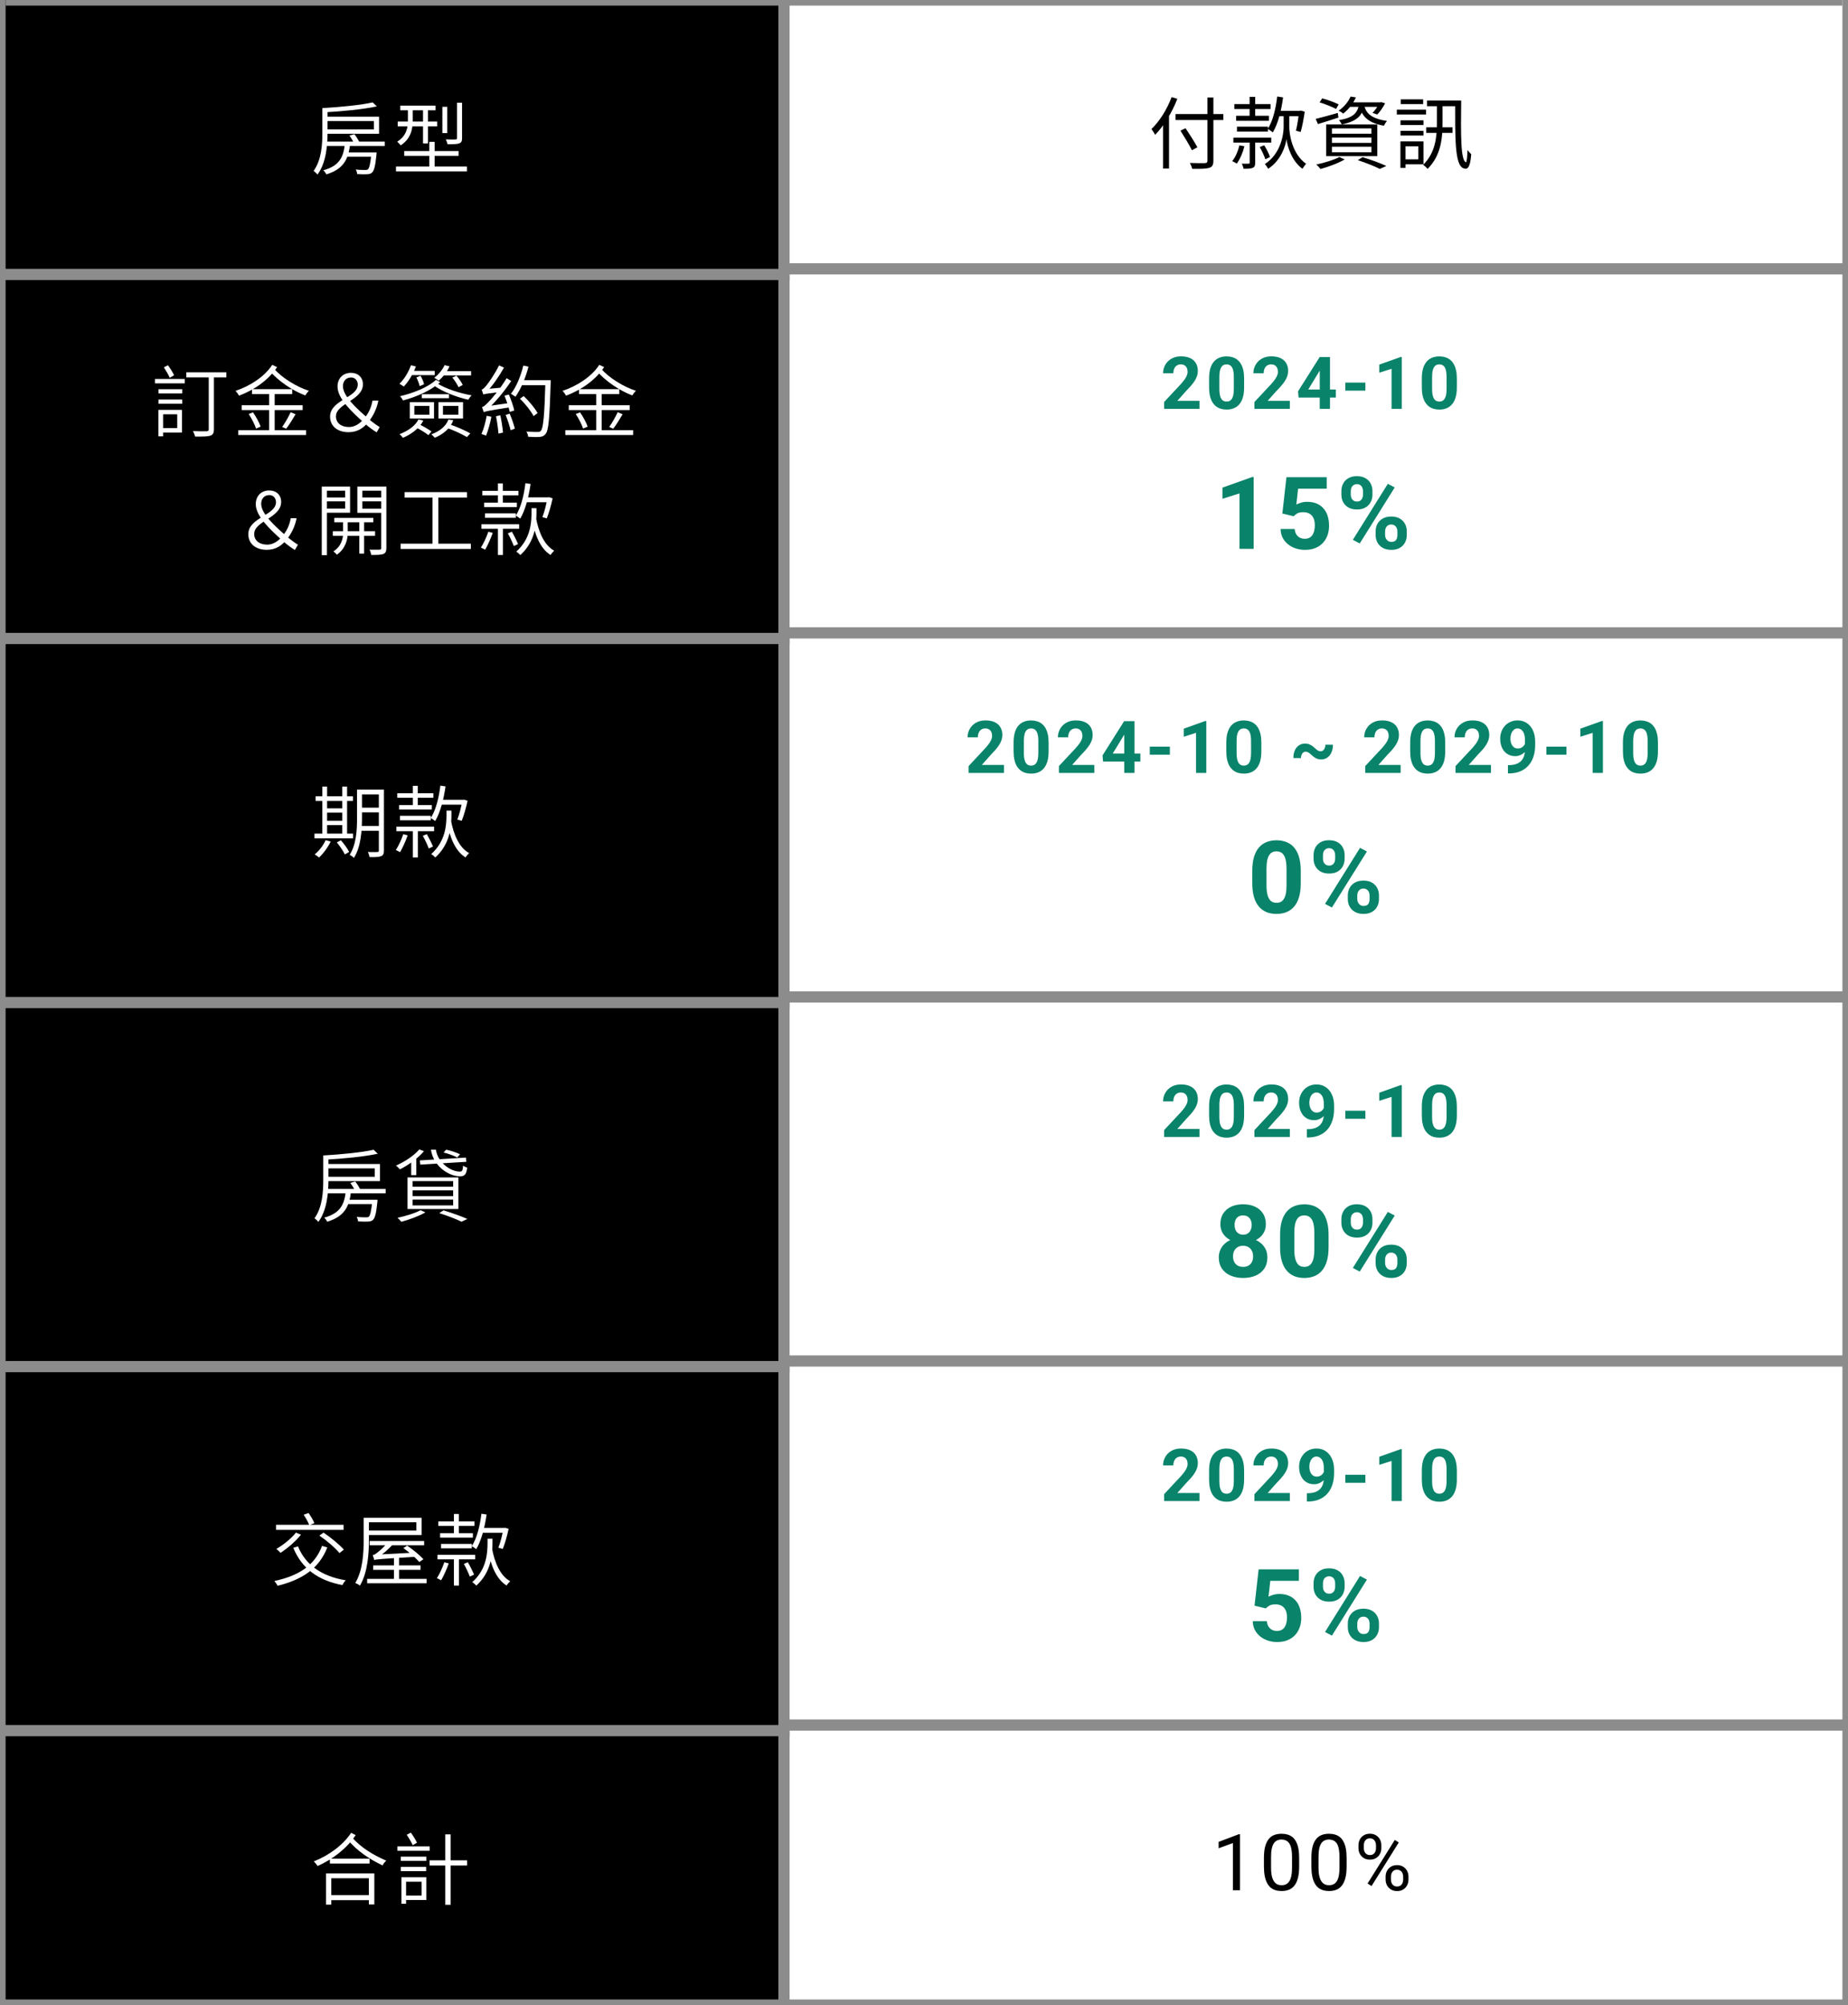 <svg xmlns="http://www.w3.org/2000/svg" width="330" height="358" viewBox="0 0 330 358" fill="none"><rect x="0" y="0" width="330" height="358" fill="#333333" stroke="none"/><rect width="190" height="358" transform="translate(140)" fill="white"></rect><path d="M330 48V49H331V48H330ZM329 0V48H331V0H329ZM330 47H140V49H330V47Z" fill="#8C8C8C" mask="url(#path-1-inside-1_255_1198)"></path><path d="M209.916 20.362H218.456V21.426H209.916V20.362ZM215.614 17.408H216.678V28.692C216.678 29.49 216.454 29.812 215.922 29.966C215.376 30.148 214.424 30.162 212.898 30.148C212.842 29.868 212.646 29.392 212.478 29.098C213.668 29.14 214.83 29.14 215.152 29.126C215.488 29.098 215.614 29.014 215.614 28.692V17.408ZM210.798 23.33L211.708 22.896C212.436 23.988 213.374 25.444 213.822 26.298L212.842 26.83C212.422 25.962 211.512 24.45 210.798 23.33ZM207.69 21.062L208.74 19.998L208.754 20.026V30.092H207.69V21.062ZM209.216 17.338L210.238 17.646C209.3 20.082 207.83 22.49 206.276 24.072C206.15 23.82 205.814 23.288 205.618 23.036C207.06 21.664 208.404 19.522 209.216 17.338ZM220.414 18.584H226.882V19.466H220.414V18.584ZM220.246 24.576H227.008V25.458H220.246V24.576ZM220.736 20.67H226.588V21.566H220.736V20.67ZM220.89 22.616H226.42V23.498H220.89V22.616ZM223.158 24.954H224.138V29.056C224.138 29.546 224.054 29.826 223.704 29.966C223.368 30.12 222.864 30.134 222.066 30.134C222.024 29.868 221.884 29.49 221.758 29.224C222.318 29.238 222.808 29.238 222.962 29.224C223.116 29.224 223.158 29.182 223.158 29.042V24.954ZM223.144 17.296H224.138V21.244H223.144V17.296ZM221.324 25.948L222.22 26.116C221.926 27.292 221.422 28.44 220.848 29.21C220.666 29.084 220.26 28.86 220.036 28.776C220.624 28.048 221.072 26.998 221.324 25.948ZM224.95 26.256L225.748 25.934C226.168 26.606 226.616 27.488 226.784 28.034L225.958 28.44C225.776 27.88 225.356 26.942 224.95 26.256ZM228.03 19.788H232.272V20.754H228.03V19.788ZM229.738 20.18H230.228V22.672C230.228 23.792 230.648 27.418 233.224 29.238C233.042 29.476 232.72 29.882 232.58 30.134C230.592 28.706 229.864 25.976 229.724 24.828C229.584 26.032 228.758 28.636 226.462 30.134C226.35 29.91 226.056 29.49 225.86 29.294C228.8 27.418 229.22 23.82 229.22 22.672V20.18H229.738ZM228.072 17.226L229.122 17.394C228.8 19.816 228.198 22.126 227.288 23.638C227.106 23.47 226.644 23.162 226.392 23.008C227.288 21.622 227.806 19.466 228.072 17.226ZM231.978 19.788H232.132L232.314 19.746L232.986 19.942C232.804 21.174 232.538 22.644 232.258 23.568L231.418 23.33C231.642 22.476 231.852 21.062 231.978 19.984V19.788ZM235.644 18.276L236.106 17.562C237.072 17.814 238.374 18.29 239.046 18.64L238.584 19.452C237.926 19.088 236.624 18.584 235.644 18.276ZM234.944 21.23C235.952 20.992 237.436 20.572 238.892 20.166L239.004 20.992C237.73 21.398 236.414 21.832 235.35 22.154L234.944 21.23ZM240.95 18.276H246.578V19.074H240.334L240.95 18.276ZM246.298 18.276H246.466L246.648 18.234L247.348 18.444C246.956 19.172 246.438 19.956 245.934 20.446L245.094 20.152C245.542 19.718 246.018 19.018 246.298 18.43V18.276ZM242.686 18.556H243.652C243.358 20.544 242.462 21.636 239.606 22.21C239.508 21.986 239.284 21.636 239.102 21.454C241.692 21.02 242.448 20.152 242.686 18.556ZM243.61 18.808C243.89 19.998 244.576 21.146 247.684 21.594C247.488 21.804 247.25 22.182 247.138 22.448C243.82 21.874 243.12 20.362 242.756 18.892L243.61 18.808ZM241.174 17.24L242.126 17.394C241.65 18.416 240.936 19.452 239.844 20.292C239.662 20.096 239.298 19.872 239.046 19.76C240.096 19.046 240.81 18.08 241.174 17.24ZM237.842 24.562V25.514H244.898V24.562H237.842ZM237.842 26.2V27.18H244.898V26.2H237.842ZM237.842 22.924V23.876H244.898V22.924H237.842ZM236.82 22.224H245.948V27.88H236.82V22.224ZM242.462 28.594L243.316 28.062C244.856 28.538 246.55 29.154 247.558 29.63L246.396 30.162C245.514 29.7 243.988 29.098 242.462 28.594ZM239.172 28.034L240.124 28.468C238.99 29.14 237.212 29.784 235.812 30.176C235.644 29.966 235.28 29.56 235.042 29.378C236.484 29.07 238.164 28.58 239.172 28.034ZM254.822 17.954H260.38V18.962H254.822V17.954ZM254.682 22.728H259.372V23.722H254.682V22.728ZM256.586 18.528H257.594V21.916C257.594 24.66 257.342 27.754 254.92 30.162C254.752 29.938 254.388 29.588 254.136 29.434C256.376 27.208 256.586 24.38 256.586 21.916V18.528ZM259.848 17.954H260.926C260.856 23.918 260.814 28.748 261.794 28.972C261.906 29 262.018 27.964 262.06 26.788C262.256 27.04 262.55 27.39 262.718 27.53C262.55 29.854 262.088 30.344 261.374 30.064C259.722 29.546 259.862 24.422 259.848 17.954ZM250.09 21.482H254.192V22.322H250.09V21.482ZM250.132 17.744H254.136V18.584H250.132V17.744ZM250.09 23.358H254.192V24.198H250.09V23.358ZM249.432 19.578H254.654V20.446H249.432V19.578ZM250.552 25.248H254.192V29.336H250.552V28.454H253.268V26.116H250.552V25.248ZM250.076 25.248H250.986V29.98H250.076V25.248Z" fill="black"></path><path d="M330 358V359H331V358H330ZM329 308V358H331V308H329ZM330 357H140V359H330V357Z" fill="#8C8C8C" mask="url(#path-4-inside-2_255_1198)"></path><path d="M221.425 327.492V337.5H220.16V329.071L217.61 330.001V328.859L221.226 327.492H221.425ZM231.991 331.73V333.248C231.991 334.064 231.919 334.752 231.773 335.312C231.627 335.873 231.417 336.324 231.144 336.666C230.87 337.008 230.54 337.256 230.153 337.411C229.77 337.562 229.337 337.637 228.854 337.637C228.471 337.637 228.118 337.589 227.794 337.493C227.471 337.397 227.179 337.245 226.919 337.035C226.664 336.821 226.445 336.543 226.263 336.201C226.081 335.859 225.942 335.445 225.846 334.957C225.75 334.469 225.702 333.9 225.702 333.248V331.73C225.702 330.915 225.775 330.231 225.921 329.68C226.072 329.128 226.283 328.686 226.557 328.354C226.83 328.016 227.158 327.775 227.541 327.629C227.929 327.483 228.362 327.41 228.84 327.41C229.227 327.41 229.583 327.458 229.906 327.554C230.235 327.645 230.526 327.793 230.781 327.998C231.037 328.199 231.253 328.467 231.431 328.805C231.613 329.137 231.752 329.545 231.848 330.028C231.944 330.511 231.991 331.079 231.991 331.73ZM230.72 333.453V331.519C230.72 331.072 230.693 330.68 230.638 330.343C230.588 330.001 230.513 329.709 230.412 329.468C230.312 329.226 230.184 329.03 230.03 328.88C229.879 328.729 229.704 328.62 229.503 328.552C229.307 328.479 229.086 328.442 228.84 328.442C228.539 328.442 228.273 328.499 228.04 328.613C227.808 328.723 227.612 328.898 227.452 329.14C227.297 329.381 227.179 329.698 227.097 330.09C227.015 330.482 226.974 330.958 226.974 331.519V333.453C226.974 333.9 226.999 334.294 227.049 334.636C227.104 334.978 227.183 335.274 227.288 335.524C227.393 335.771 227.521 335.973 227.671 336.133C227.822 336.292 227.995 336.411 228.191 336.488C228.391 336.561 228.612 336.598 228.854 336.598C229.164 336.598 229.435 336.538 229.667 336.42C229.9 336.301 230.093 336.117 230.248 335.866C230.408 335.611 230.526 335.285 230.604 334.889C230.681 334.488 230.72 334.009 230.72 333.453ZM240.466 331.73V333.248C240.466 334.064 240.394 334.752 240.248 335.312C240.102 335.873 239.892 336.324 239.619 336.666C239.345 337.008 239.015 337.256 238.628 337.411C238.245 337.562 237.812 337.637 237.329 337.637C236.946 337.637 236.593 337.589 236.269 337.493C235.946 337.397 235.654 337.245 235.394 337.035C235.139 336.821 234.92 336.543 234.738 336.201C234.556 335.859 234.417 335.445 234.321 334.957C234.225 334.469 234.177 333.9 234.177 333.248V331.73C234.177 330.915 234.25 330.231 234.396 329.68C234.547 329.128 234.758 328.686 235.032 328.354C235.305 328.016 235.633 327.775 236.016 327.629C236.404 327.483 236.837 327.41 237.315 327.41C237.702 327.41 238.058 327.458 238.381 327.554C238.71 327.645 239.001 327.793 239.256 327.998C239.512 328.199 239.728 328.467 239.906 328.805C240.088 329.137 240.227 329.545 240.323 330.028C240.419 330.511 240.466 331.079 240.466 331.73ZM239.195 333.453V331.519C239.195 331.072 239.168 330.68 239.113 330.343C239.063 330.001 238.988 329.709 238.887 329.468C238.787 329.226 238.659 329.03 238.505 328.88C238.354 328.729 238.179 328.62 237.978 328.552C237.782 328.479 237.561 328.442 237.315 328.442C237.014 328.442 236.748 328.499 236.515 328.613C236.283 328.723 236.087 328.898 235.927 329.14C235.772 329.381 235.654 329.698 235.572 330.09C235.49 330.482 235.449 330.958 235.449 331.519V333.453C235.449 333.9 235.474 334.294 235.524 334.636C235.579 334.978 235.658 335.274 235.763 335.524C235.868 335.771 235.996 335.973 236.146 336.133C236.297 336.292 236.47 336.411 236.666 336.488C236.866 336.561 237.087 336.598 237.329 336.598C237.639 336.598 237.91 336.538 238.142 336.42C238.375 336.301 238.568 336.117 238.723 335.866C238.883 335.611 239.001 335.285 239.079 334.889C239.156 334.488 239.195 334.009 239.195 333.453ZM242.584 329.987V329.461C242.584 329.083 242.666 328.739 242.83 328.429C242.994 328.119 243.229 327.87 243.534 327.684C243.84 327.497 244.202 327.403 244.621 327.403C245.05 327.403 245.414 327.497 245.715 327.684C246.02 327.87 246.255 328.119 246.419 328.429C246.583 328.739 246.665 329.083 246.665 329.461V329.987C246.665 330.356 246.583 330.696 246.419 331.006C246.259 331.316 246.027 331.564 245.722 331.751C245.421 331.938 245.059 332.031 244.635 332.031C244.211 332.031 243.844 331.938 243.534 331.751C243.229 331.564 242.994 331.316 242.83 331.006C242.666 330.696 242.584 330.356 242.584 329.987ZM243.534 329.461V329.987C243.534 330.197 243.573 330.395 243.65 330.582C243.732 330.769 243.855 330.922 244.02 331.04C244.184 331.154 244.389 331.211 244.635 331.211C244.881 331.211 245.084 331.154 245.243 331.04C245.403 330.922 245.521 330.769 245.599 330.582C245.676 330.395 245.715 330.197 245.715 329.987V329.461C245.715 329.247 245.674 329.046 245.592 328.859C245.514 328.668 245.394 328.515 245.23 328.401C245.07 328.283 244.867 328.224 244.621 328.224C244.38 328.224 244.177 328.283 244.013 328.401C243.853 328.515 243.732 328.668 243.65 328.859C243.573 329.046 243.534 329.247 243.534 329.461ZM247.431 335.593V335.06C247.431 334.686 247.513 334.344 247.677 334.034C247.841 333.724 248.076 333.476 248.381 333.289C248.686 333.102 249.049 333.009 249.468 333.009C249.896 333.009 250.261 333.102 250.562 333.289C250.867 333.476 251.102 333.724 251.266 334.034C251.43 334.344 251.512 334.686 251.512 335.06V335.593C251.512 335.966 251.43 336.308 251.266 336.618C251.106 336.928 250.874 337.176 250.568 337.363C250.268 337.55 249.905 337.644 249.481 337.644C249.058 337.644 248.693 337.55 248.388 337.363C248.082 337.176 247.845 336.928 247.677 336.618C247.513 336.308 247.431 335.966 247.431 335.593ZM248.381 335.06V335.593C248.381 335.802 248.42 336.003 248.497 336.194C248.579 336.381 248.702 336.534 248.866 336.652C249.03 336.766 249.235 336.823 249.481 336.823C249.728 336.823 249.93 336.766 250.09 336.652C250.254 336.534 250.375 336.381 250.452 336.194C250.53 336.007 250.568 335.807 250.568 335.593V335.06C250.568 334.845 250.527 334.645 250.445 334.458C250.368 334.271 250.247 334.121 250.083 334.007C249.924 333.888 249.718 333.829 249.468 333.829C249.226 333.829 249.023 333.888 248.859 334.007C248.7 334.121 248.579 334.271 248.497 334.458C248.42 334.645 248.381 334.845 248.381 335.06ZM249.782 328.962L244.922 336.741L244.211 336.29L249.071 328.511L249.782 328.962Z" fill="black"></path><path d="M330 178V179H331V178H330ZM329 113V178H331V113H329ZM330 177H140V179H330V177Z" fill="#8C8C8C" mask="url(#path-7-inside-3_255_1198)"></path><path d="M179.287 136.572V138H172.965V136.781L175.954 133.576C176.255 133.241 176.492 132.947 176.665 132.693C176.839 132.435 176.964 132.205 177.04 132.001C177.12 131.794 177.16 131.597 177.16 131.411C177.16 131.132 177.114 130.893 177.021 130.694C176.928 130.491 176.79 130.334 176.608 130.224C176.43 130.114 176.21 130.059 175.948 130.059C175.669 130.059 175.428 130.127 175.224 130.262C175.026 130.398 174.873 130.586 174.767 130.827C174.666 131.068 174.615 131.341 174.615 131.646H172.781C172.781 131.096 172.912 130.592 173.174 130.135C173.436 129.674 173.807 129.308 174.285 129.037C174.763 128.762 175.33 128.625 175.986 128.625C176.634 128.625 177.179 128.73 177.624 128.942C178.072 129.149 178.411 129.45 178.639 129.843C178.872 130.233 178.989 130.698 178.989 131.24C178.989 131.544 178.94 131.843 178.843 132.135C178.745 132.423 178.606 132.71 178.424 132.998C178.246 133.282 178.03 133.569 177.776 133.861C177.522 134.153 177.241 134.456 176.932 134.769L175.326 136.572H179.287ZM187.25 132.566V134.166C187.25 134.86 187.176 135.459 187.028 135.962C186.88 136.462 186.666 136.872 186.387 137.194C186.112 137.511 185.784 137.746 185.403 137.898C185.022 138.051 184.599 138.127 184.133 138.127C183.761 138.127 183.414 138.08 183.092 137.987C182.771 137.89 182.481 137.74 182.223 137.537C181.969 137.333 181.749 137.077 181.563 136.769C181.381 136.455 181.241 136.083 181.144 135.651C181.046 135.22 180.998 134.725 180.998 134.166V132.566C180.998 131.872 181.072 131.278 181.22 130.783C181.372 130.283 181.586 129.875 181.861 129.558C182.14 129.24 182.47 129.007 182.851 128.859C183.232 128.707 183.655 128.631 184.121 128.631C184.493 128.631 184.838 128.68 185.155 128.777C185.477 128.87 185.767 129.016 186.025 129.215C186.283 129.414 186.503 129.67 186.685 129.983C186.867 130.292 187.007 130.662 187.104 131.094C187.202 131.521 187.25 132.012 187.25 132.566ZM185.416 134.407V132.319C185.416 131.985 185.397 131.693 185.359 131.443C185.325 131.193 185.272 130.982 185.2 130.808C185.128 130.63 185.039 130.486 184.933 130.376C184.828 130.266 184.707 130.186 184.571 130.135C184.436 130.084 184.286 130.059 184.121 130.059C183.913 130.059 183.729 130.099 183.569 130.18C183.412 130.26 183.279 130.389 183.169 130.567C183.059 130.74 182.974 130.973 182.915 131.265C182.86 131.553 182.832 131.904 182.832 132.319V134.407C182.832 134.742 182.849 135.036 182.883 135.29C182.921 135.543 182.976 135.761 183.048 135.943C183.124 136.121 183.213 136.267 183.315 136.381C183.42 136.491 183.541 136.572 183.676 136.623C183.816 136.673 183.968 136.699 184.133 136.699C184.337 136.699 184.516 136.659 184.673 136.578C184.834 136.493 184.969 136.362 185.079 136.185C185.194 136.003 185.278 135.766 185.333 135.474C185.388 135.182 185.416 134.826 185.416 134.407ZM195.417 136.572V138H189.094V136.781L192.084 133.576C192.385 133.241 192.622 132.947 192.795 132.693C192.969 132.435 193.093 132.205 193.17 132.001C193.25 131.794 193.29 131.597 193.29 131.411C193.29 131.132 193.244 130.893 193.15 130.694C193.057 130.491 192.92 130.334 192.738 130.224C192.56 130.114 192.34 130.059 192.078 130.059C191.798 130.059 191.557 130.127 191.354 130.262C191.155 130.398 191.003 130.586 190.897 130.827C190.796 131.068 190.745 131.341 190.745 131.646H188.91C188.91 131.096 189.041 130.592 189.304 130.135C189.566 129.674 189.936 129.308 190.415 129.037C190.893 128.762 191.46 128.625 192.116 128.625C192.763 128.625 193.309 128.73 193.754 128.942C194.202 129.149 194.541 129.45 194.769 129.843C195.002 130.233 195.118 130.698 195.118 131.24C195.118 131.544 195.07 131.843 194.972 132.135C194.875 132.423 194.735 132.71 194.553 132.998C194.376 133.282 194.16 133.569 193.906 133.861C193.652 134.153 193.371 134.456 193.062 134.769L191.456 136.572H195.417ZM203.634 134.547V135.981H196.975L196.886 134.871L200.739 128.758H202.193L200.619 131.392L198.702 134.547H203.634ZM202.586 128.758V138H200.758V128.758H202.586ZM208.906 133.315V134.75H205.319V133.315H208.906ZM215.409 128.739V138H213.581V130.846L211.385 131.544V130.104L215.212 128.739H215.409ZM225.238 132.566V134.166C225.238 134.86 225.164 135.459 225.016 135.962C224.868 136.462 224.654 136.872 224.375 137.194C224.1 137.511 223.772 137.746 223.391 137.898C223.01 138.051 222.587 138.127 222.122 138.127C221.749 138.127 221.402 138.08 221.081 137.987C220.759 137.89 220.469 137.74 220.211 137.537C219.957 137.333 219.737 137.077 219.551 136.769C219.369 136.455 219.229 136.083 219.132 135.651C219.035 135.22 218.986 134.725 218.986 134.166V132.566C218.986 131.872 219.06 131.278 219.208 130.783C219.361 130.283 219.574 129.875 219.849 129.558C220.129 129.24 220.459 129.007 220.84 128.859C221.22 128.707 221.644 128.631 222.109 128.631C222.481 128.631 222.826 128.68 223.144 128.777C223.465 128.87 223.755 129.016 224.013 129.215C224.272 129.414 224.492 129.67 224.674 129.983C224.856 130.292 224.995 130.662 225.092 131.094C225.19 131.521 225.238 132.012 225.238 132.566ZM223.404 134.407V132.319C223.404 131.985 223.385 131.693 223.347 131.443C223.313 131.193 223.26 130.982 223.188 130.808C223.116 130.63 223.027 130.486 222.922 130.376C222.816 130.266 222.695 130.186 222.56 130.135C222.424 130.084 222.274 130.059 222.109 130.059C221.902 130.059 221.718 130.099 221.557 130.18C221.4 130.26 221.267 130.389 221.157 130.567C221.047 130.74 220.962 130.973 220.903 131.265C220.848 131.553 220.821 131.904 220.821 132.319V134.407C220.821 134.742 220.837 135.036 220.871 135.29C220.909 135.543 220.964 135.761 221.036 135.943C221.112 136.121 221.201 136.267 221.303 136.381C221.409 136.491 221.529 136.572 221.665 136.623C221.804 136.673 221.957 136.699 222.122 136.699C222.325 136.699 222.505 136.659 222.661 136.578C222.822 136.493 222.958 136.362 223.068 136.185C223.182 136.003 223.266 135.766 223.321 135.474C223.376 135.182 223.404 134.826 223.404 134.407ZM236.677 132.966L238.023 132.973C238.023 133.366 237.972 133.724 237.871 134.045C237.769 134.367 237.623 134.644 237.433 134.877C237.246 135.105 237.024 135.283 236.766 135.41C236.512 135.533 236.231 135.594 235.922 135.594C235.579 135.594 235.274 135.527 235.008 135.391C234.741 135.256 234.456 135.044 234.151 134.756C233.973 134.579 233.804 134.443 233.643 134.35C233.486 134.257 233.321 134.21 233.148 134.21C232.979 134.21 232.833 134.261 232.71 134.363C232.587 134.46 232.49 134.596 232.418 134.769C232.35 134.943 232.316 135.139 232.316 135.359L230.958 135.347C230.958 134.949 231.009 134.591 231.11 134.274C231.212 133.952 231.356 133.679 231.542 133.455C231.728 133.231 231.948 133.059 232.202 132.941C232.46 132.822 232.744 132.763 233.053 132.763C233.391 132.763 233.7 132.835 233.979 132.979C234.263 133.119 234.547 133.326 234.83 133.601C235.016 133.779 235.186 133.914 235.338 134.007C235.49 134.096 235.653 134.141 235.827 134.141C235.992 134.141 236.138 134.09 236.265 133.988C236.392 133.887 236.491 133.747 236.563 133.569C236.639 133.392 236.677 133.191 236.677 132.966ZM250.109 136.572V138H243.787V136.781L246.777 133.576C247.077 133.241 247.314 132.947 247.488 132.693C247.661 132.435 247.786 132.205 247.862 132.001C247.943 131.794 247.983 131.597 247.983 131.411C247.983 131.132 247.936 130.893 247.843 130.694C247.75 130.491 247.612 130.334 247.43 130.224C247.253 130.114 247.033 130.059 246.77 130.059C246.491 130.059 246.25 130.127 246.047 130.262C245.848 130.398 245.695 130.586 245.59 130.827C245.488 131.068 245.437 131.341 245.437 131.646H243.603C243.603 131.096 243.734 130.592 243.996 130.135C244.259 129.674 244.629 129.308 245.107 129.037C245.585 128.762 246.152 128.625 246.808 128.625C247.456 128.625 248.002 128.73 248.446 128.942C248.895 129.149 249.233 129.45 249.462 129.843C249.694 130.233 249.811 130.698 249.811 131.24C249.811 131.544 249.762 131.843 249.665 132.135C249.568 132.423 249.428 132.71 249.246 132.998C249.068 133.282 248.852 133.569 248.598 133.861C248.345 134.153 248.063 134.456 247.754 134.769L246.148 136.572H250.109ZM258.072 132.566V134.166C258.072 134.86 257.998 135.459 257.85 135.962C257.702 136.462 257.488 136.872 257.209 137.194C256.934 137.511 256.606 137.746 256.225 137.898C255.844 138.051 255.421 138.127 254.956 138.127C254.583 138.127 254.236 138.08 253.915 137.987C253.593 137.89 253.303 137.74 253.045 137.537C252.791 137.333 252.571 137.077 252.385 136.769C252.203 136.455 252.063 136.083 251.966 135.651C251.869 135.22 251.82 134.725 251.82 134.166V132.566C251.82 131.872 251.894 131.278 252.042 130.783C252.195 130.283 252.408 129.875 252.683 129.558C252.963 129.24 253.293 129.007 253.674 128.859C254.054 128.707 254.478 128.631 254.943 128.631C255.315 128.631 255.66 128.68 255.978 128.777C256.299 128.87 256.589 129.016 256.847 129.215C257.106 129.414 257.326 129.67 257.508 129.983C257.689 130.292 257.829 130.662 257.926 131.094C258.024 131.521 258.072 132.012 258.072 132.566ZM256.238 134.407V132.319C256.238 131.985 256.219 131.693 256.181 131.443C256.147 131.193 256.094 130.982 256.022 130.808C255.95 130.63 255.861 130.486 255.756 130.376C255.65 130.266 255.529 130.186 255.394 130.135C255.258 130.084 255.108 130.059 254.943 130.059C254.736 130.059 254.552 130.099 254.391 130.18C254.234 130.26 254.101 130.389 253.991 130.567C253.881 130.74 253.796 130.973 253.737 131.265C253.682 131.553 253.654 131.904 253.654 132.319V134.407C253.654 134.742 253.671 135.036 253.705 135.29C253.743 135.543 253.798 135.761 253.87 135.943C253.946 136.121 254.035 136.267 254.137 136.381C254.243 136.491 254.363 136.572 254.499 136.623C254.638 136.673 254.791 136.699 254.956 136.699C255.159 136.699 255.339 136.659 255.495 136.578C255.656 136.493 255.792 136.362 255.902 136.185C256.016 136.003 256.1 135.766 256.155 135.474C256.21 135.182 256.238 134.826 256.238 134.407ZM266.239 136.572V138H259.917V136.781L262.906 133.576C263.207 133.241 263.444 132.947 263.617 132.693C263.791 132.435 263.916 132.205 263.992 132.001C264.072 131.794 264.112 131.597 264.112 131.411C264.112 131.132 264.066 130.893 263.973 130.694C263.88 130.491 263.742 130.334 263.56 130.224C263.382 130.114 263.162 130.059 262.9 130.059C262.621 130.059 262.379 130.127 262.176 130.262C261.977 130.398 261.825 130.586 261.719 130.827C261.618 131.068 261.567 131.341 261.567 131.646H259.733C259.733 131.096 259.864 130.592 260.126 130.135C260.388 129.674 260.759 129.308 261.237 129.037C261.715 128.762 262.282 128.625 262.938 128.625C263.586 128.625 264.131 128.73 264.576 128.942C265.024 129.149 265.363 129.45 265.591 129.843C265.824 130.233 265.941 130.698 265.941 131.24C265.941 131.544 265.892 131.843 265.795 132.135C265.697 132.423 265.558 132.71 265.376 132.998C265.198 133.282 264.982 133.569 264.728 133.861C264.474 134.153 264.193 134.456 263.884 134.769L262.278 136.572H266.239ZM269.276 136.61H269.397C269.905 136.61 270.341 136.549 270.705 136.426C271.073 136.299 271.375 136.117 271.612 135.88C271.849 135.643 272.025 135.353 272.139 135.01C272.253 134.663 272.311 134.27 272.311 133.83V132.078C272.311 131.743 272.277 131.449 272.209 131.195C272.146 130.941 272.052 130.732 271.93 130.567C271.811 130.398 271.672 130.271 271.511 130.186C271.354 130.101 271.181 130.059 270.99 130.059C270.787 130.059 270.607 130.11 270.451 130.211C270.294 130.309 270.161 130.442 270.051 130.611C269.945 130.781 269.862 130.975 269.803 131.195C269.748 131.411 269.721 131.638 269.721 131.875C269.721 132.111 269.748 132.338 269.803 132.554C269.858 132.765 269.941 132.954 270.051 133.119C270.161 133.279 270.298 133.409 270.463 133.506C270.628 133.599 270.823 133.646 271.047 133.646C271.263 133.646 271.456 133.605 271.625 133.525C271.799 133.44 271.944 133.33 272.063 133.195C272.186 133.059 272.279 132.909 272.342 132.744C272.41 132.579 272.444 132.412 272.444 132.243L273.047 132.573C273.047 132.869 272.983 133.161 272.856 133.449C272.729 133.736 272.552 133.999 272.323 134.236C272.099 134.469 271.839 134.655 271.542 134.794C271.246 134.934 270.929 135.004 270.59 135.004C270.159 135.004 269.776 134.926 269.441 134.769C269.107 134.608 268.824 134.388 268.591 134.109C268.362 133.825 268.189 133.495 268.07 133.119C267.952 132.742 267.893 132.334 267.893 131.894C267.893 131.445 267.965 131.024 268.108 130.63C268.257 130.237 268.466 129.89 268.737 129.589C269.012 129.289 269.34 129.054 269.721 128.885C270.106 128.711 270.533 128.625 271.003 128.625C271.473 128.625 271.9 128.715 272.285 128.897C272.67 129.079 273 129.338 273.275 129.672C273.55 130.002 273.762 130.398 273.91 130.859C274.062 131.32 274.139 131.832 274.139 132.395V133.03C274.139 133.631 274.073 134.189 273.942 134.706C273.815 135.222 273.622 135.689 273.364 136.108C273.11 136.523 272.793 136.879 272.412 137.175C272.035 137.471 271.597 137.697 271.098 137.854C270.599 138.011 270.04 138.089 269.422 138.089H269.276V136.61ZM279.728 133.315V134.75H276.142V133.315H279.728ZM286.231 128.739V138H284.403V130.846L282.207 131.544V130.104L286.034 128.739H286.231ZM296.061 132.566V134.166C296.061 134.86 295.987 135.459 295.839 135.962C295.69 136.462 295.477 136.872 295.197 137.194C294.922 137.511 294.594 137.746 294.214 137.898C293.833 138.051 293.41 138.127 292.944 138.127C292.572 138.127 292.225 138.08 291.903 137.987C291.581 137.89 291.292 137.74 291.033 137.537C290.779 137.333 290.559 137.077 290.373 136.769C290.191 136.455 290.052 136.083 289.954 135.651C289.857 135.22 289.808 134.725 289.808 134.166V132.566C289.808 131.872 289.882 131.278 290.03 130.783C290.183 130.283 290.397 129.875 290.672 129.558C290.951 129.24 291.281 129.007 291.662 128.859C292.043 128.707 292.466 128.631 292.931 128.631C293.304 128.631 293.649 128.68 293.966 128.777C294.288 128.87 294.578 129.016 294.836 129.215C295.094 129.414 295.314 129.67 295.496 129.983C295.678 130.292 295.817 130.662 295.915 131.094C296.012 131.521 296.061 132.012 296.061 132.566ZM294.226 134.407V132.319C294.226 131.985 294.207 131.693 294.169 131.443C294.135 131.193 294.082 130.982 294.01 130.808C293.939 130.63 293.85 130.486 293.744 130.376C293.638 130.266 293.517 130.186 293.382 130.135C293.247 130.084 293.096 130.059 292.931 130.059C292.724 130.059 292.54 130.099 292.379 130.18C292.223 130.26 292.089 130.389 291.979 130.567C291.869 130.74 291.785 130.973 291.725 131.265C291.67 131.553 291.643 131.904 291.643 132.319V134.407C291.643 134.742 291.66 135.036 291.694 135.29C291.732 135.543 291.787 135.761 291.859 135.943C291.935 136.121 292.024 136.267 292.125 136.381C292.231 136.491 292.352 136.572 292.487 136.623C292.627 136.673 292.779 136.699 292.944 136.699C293.147 136.699 293.327 136.659 293.484 136.578C293.644 136.493 293.78 136.362 293.89 136.185C294.004 136.003 294.089 135.766 294.144 135.474C294.199 135.182 294.226 134.826 294.226 134.407Z" fill="#09836A"></path><path d="M232.277 155.477V157.691C232.277 158.652 232.175 159.481 231.97 160.179C231.764 160.87 231.469 161.438 231.082 161.884C230.701 162.323 230.247 162.648 229.72 162.859C229.192 163.07 228.606 163.176 227.962 163.176C227.446 163.176 226.966 163.111 226.52 162.982C226.075 162.848 225.674 162.64 225.316 162.358C224.965 162.077 224.66 161.723 224.402 161.295C224.15 160.861 223.957 160.346 223.822 159.748C223.687 159.15 223.62 158.465 223.62 157.691V155.477C223.62 154.516 223.722 153.692 223.928 153.007C224.138 152.315 224.434 151.75 224.815 151.311C225.202 150.871 225.659 150.549 226.186 150.344C226.714 150.133 227.3 150.027 227.944 150.027C228.46 150.027 228.937 150.095 229.377 150.229C229.822 150.358 230.223 150.561 230.581 150.836C230.938 151.111 231.243 151.466 231.495 151.899C231.747 152.327 231.94 152.84 232.075 153.438C232.21 154.029 232.277 154.709 232.277 155.477ZM229.737 158.025V155.134C229.737 154.671 229.711 154.267 229.658 153.921C229.611 153.575 229.538 153.282 229.438 153.042C229.339 152.796 229.216 152.597 229.069 152.444C228.923 152.292 228.756 152.181 228.568 152.11C228.381 152.04 228.173 152.005 227.944 152.005C227.657 152.005 227.402 152.061 227.179 152.172C226.963 152.283 226.778 152.462 226.626 152.708C226.473 152.948 226.356 153.271 226.274 153.675C226.198 154.073 226.16 154.56 226.16 155.134V158.025C226.16 158.488 226.183 158.896 226.23 159.247C226.283 159.599 226.359 159.9 226.459 160.152C226.564 160.398 226.687 160.601 226.828 160.759C226.974 160.911 227.141 161.022 227.329 161.093C227.522 161.163 227.733 161.198 227.962 161.198C228.243 161.198 228.492 161.143 228.709 161.031C228.931 160.914 229.119 160.732 229.271 160.486C229.429 160.234 229.547 159.906 229.623 159.502C229.699 159.098 229.737 158.605 229.737 158.025ZM234.565 153.341V152.664C234.565 152.178 234.67 151.735 234.881 151.337C235.092 150.938 235.403 150.619 235.813 150.379C236.223 150.139 236.727 150.019 237.324 150.019C237.94 150.019 238.452 150.139 238.863 150.379C239.279 150.619 239.589 150.938 239.794 151.337C240.005 151.735 240.111 152.178 240.111 152.664V153.341C240.111 153.815 240.005 154.252 239.794 154.65C239.589 155.049 239.281 155.368 238.871 155.608C238.461 155.849 237.954 155.969 237.351 155.969C236.741 155.969 236.229 155.849 235.813 155.608C235.403 155.368 235.092 155.049 234.881 154.65C234.67 154.252 234.565 153.815 234.565 153.341ZM236.243 152.664V153.341C236.243 153.546 236.281 153.742 236.358 153.93C236.44 154.111 236.563 154.261 236.727 154.378C236.897 154.489 237.102 154.545 237.342 154.545C237.594 154.545 237.799 154.489 237.957 154.378C238.115 154.261 238.233 154.111 238.309 153.93C238.385 153.742 238.423 153.546 238.423 153.341V152.664C238.423 152.447 238.382 152.248 238.3 152.066C238.224 151.879 238.104 151.729 237.94 151.618C237.781 151.501 237.576 151.442 237.324 151.442C237.09 151.442 236.891 151.501 236.727 151.618C236.563 151.729 236.44 151.879 236.358 152.066C236.281 152.248 236.243 152.447 236.243 152.664ZM240.682 160.539V159.862C240.682 159.382 240.787 158.942 240.998 158.544C241.215 158.146 241.529 157.826 241.939 157.586C242.355 157.346 242.864 157.226 243.468 157.226C244.077 157.226 244.587 157.346 244.997 157.586C245.407 157.826 245.718 158.146 245.929 158.544C246.14 158.942 246.245 159.382 246.245 159.862V160.539C246.245 161.02 246.14 161.459 245.929 161.857C245.724 162.256 245.416 162.575 245.006 162.815C244.596 163.056 244.089 163.176 243.486 163.176C242.876 163.176 242.363 163.056 241.947 162.815C241.531 162.575 241.215 162.256 240.998 161.857C240.787 161.459 240.682 161.02 240.682 160.539ZM242.369 159.862V160.539C242.369 160.75 242.416 160.949 242.51 161.137C242.604 161.324 242.733 161.474 242.897 161.585C243.067 161.696 243.263 161.752 243.486 161.752C243.767 161.752 243.987 161.696 244.145 161.585C244.303 161.474 244.411 161.324 244.47 161.137C244.534 160.949 244.567 160.75 244.567 160.539V159.862C244.567 159.651 244.526 159.455 244.444 159.273C244.362 159.086 244.238 158.937 244.074 158.825C243.916 158.708 243.714 158.649 243.468 158.649C243.222 158.649 243.017 158.708 242.853 158.825C242.695 158.937 242.574 159.086 242.492 159.273C242.41 159.455 242.369 159.651 242.369 159.862ZM244.092 152.031L237.843 162.033L236.613 161.383L242.862 151.381L244.092 152.031Z" fill="#09836A"></path><path d="M330 243V244H331V243H330ZM329 178V243H331V178H329ZM330 242H140V244H330V242Z" fill="#8C8C8C" mask="url(#path-11-inside-4_255_1198)"></path><path d="M214.198 201.572V203H207.876V201.781L210.866 198.576C211.166 198.241 211.403 197.947 211.576 197.693C211.75 197.435 211.875 197.205 211.951 197.001C212.031 196.794 212.072 196.597 212.072 196.411C212.072 196.132 212.025 195.893 211.932 195.694C211.839 195.491 211.701 195.334 211.519 195.224C211.342 195.114 211.122 195.059 210.859 195.059C210.58 195.059 210.339 195.127 210.136 195.262C209.937 195.398 209.784 195.586 209.679 195.827C209.577 196.068 209.526 196.341 209.526 196.646H207.692C207.692 196.096 207.823 195.592 208.085 195.135C208.348 194.674 208.718 194.308 209.196 194.037C209.674 193.762 210.241 193.625 210.897 193.625C211.545 193.625 212.091 193.73 212.535 193.942C212.984 194.149 213.322 194.45 213.551 194.843C213.783 195.233 213.9 195.698 213.9 196.24C213.9 196.544 213.851 196.843 213.754 197.135C213.656 197.423 213.517 197.71 213.335 197.998C213.157 198.282 212.941 198.569 212.687 198.861C212.433 199.153 212.152 199.456 211.843 199.769L210.237 201.572H214.198ZM222.161 197.566V199.166C222.161 199.86 222.087 200.459 221.939 200.962C221.791 201.462 221.577 201.872 221.298 202.194C221.023 202.511 220.695 202.746 220.314 202.898C219.933 203.051 219.51 203.127 219.045 203.127C218.672 203.127 218.325 203.08 218.004 202.987C217.682 202.89 217.392 202.74 217.134 202.537C216.88 202.333 216.66 202.077 216.474 201.769C216.292 201.455 216.152 201.083 216.055 200.651C215.958 200.22 215.909 199.725 215.909 199.166V197.566C215.909 196.872 215.983 196.278 216.131 195.783C216.283 195.283 216.497 194.875 216.772 194.558C217.051 194.24 217.382 194.007 217.762 193.859C218.143 193.707 218.566 193.631 219.032 193.631C219.404 193.631 219.749 193.68 220.067 193.777C220.388 193.87 220.678 194.016 220.936 194.215C221.194 194.414 221.414 194.67 221.596 194.983C221.778 195.292 221.918 195.662 222.015 196.094C222.113 196.521 222.161 197.012 222.161 197.566ZM220.327 199.407V197.319C220.327 196.985 220.308 196.693 220.27 196.443C220.236 196.193 220.183 195.982 220.111 195.808C220.039 195.63 219.95 195.486 219.844 195.376C219.739 195.266 219.618 195.186 219.483 195.135C219.347 195.084 219.197 195.059 219.032 195.059C218.825 195.059 218.64 195.099 218.48 195.18C218.323 195.26 218.19 195.389 218.08 195.567C217.97 195.74 217.885 195.973 217.826 196.265C217.771 196.553 217.743 196.904 217.743 197.319V199.407C217.743 199.742 217.76 200.036 217.794 200.29C217.832 200.543 217.887 200.761 217.959 200.943C218.035 201.121 218.124 201.267 218.226 201.381C218.332 201.491 218.452 201.572 218.588 201.623C218.727 201.673 218.88 201.699 219.045 201.699C219.248 201.699 219.428 201.659 219.584 201.578C219.745 201.493 219.88 201.362 219.99 201.185C220.105 201.003 220.189 200.766 220.244 200.474C220.299 200.182 220.327 199.826 220.327 199.407ZM230.328 201.572V203H224.005V201.781L226.995 198.576C227.296 198.241 227.533 197.947 227.706 197.693C227.88 197.435 228.004 197.205 228.081 197.001C228.161 196.794 228.201 196.597 228.201 196.411C228.201 196.132 228.155 195.893 228.062 195.694C227.969 195.491 227.831 195.334 227.649 195.224C227.471 195.114 227.251 195.059 226.989 195.059C226.71 195.059 226.468 195.127 226.265 195.262C226.066 195.398 225.914 195.586 225.808 195.827C225.707 196.068 225.656 196.341 225.656 196.646H223.821C223.821 196.096 223.953 195.592 224.215 195.135C224.477 194.674 224.848 194.308 225.326 194.037C225.804 193.762 226.371 193.625 227.027 193.625C227.674 193.625 228.22 193.73 228.665 193.942C229.113 194.149 229.452 194.45 229.68 194.843C229.913 195.233 230.029 195.698 230.029 196.24C230.029 196.544 229.981 196.843 229.883 197.135C229.786 197.423 229.646 197.71 229.464 197.998C229.287 198.282 229.071 198.569 228.817 198.861C228.563 199.153 228.282 199.456 227.973 199.769L226.367 201.572H230.328ZM233.365 201.61H233.486C233.994 201.61 234.43 201.549 234.793 201.426C235.162 201.299 235.464 201.117 235.701 200.88C235.938 200.643 236.114 200.353 236.228 200.01C236.342 199.663 236.399 199.27 236.399 198.83V197.078C236.399 196.743 236.366 196.449 236.298 196.195C236.234 195.941 236.141 195.732 236.019 195.567C235.9 195.398 235.76 195.271 235.6 195.186C235.443 195.101 235.27 195.059 235.079 195.059C234.876 195.059 234.696 195.11 234.54 195.211C234.383 195.309 234.25 195.442 234.14 195.611C234.034 195.781 233.951 195.975 233.892 196.195C233.837 196.411 233.81 196.638 233.81 196.875C233.81 197.111 233.837 197.338 233.892 197.554C233.947 197.765 234.03 197.954 234.14 198.119C234.25 198.279 234.387 198.409 234.552 198.506C234.717 198.599 234.912 198.646 235.136 198.646C235.352 198.646 235.545 198.605 235.714 198.525C235.887 198.44 236.033 198.33 236.152 198.195C236.275 198.059 236.368 197.909 236.431 197.744C236.499 197.579 236.533 197.412 236.533 197.243L237.136 197.573C237.136 197.869 237.072 198.161 236.945 198.449C236.818 198.736 236.641 198.999 236.412 199.236C236.188 199.469 235.928 199.655 235.631 199.794C235.335 199.934 235.018 200.004 234.679 200.004C234.248 200.004 233.865 199.926 233.53 199.769C233.196 199.608 232.912 199.388 232.68 199.109C232.451 198.825 232.278 198.495 232.159 198.119C232.041 197.742 231.981 197.334 231.981 196.894C231.981 196.445 232.053 196.024 232.197 195.63C232.345 195.237 232.555 194.89 232.826 194.589C233.101 194.289 233.429 194.054 233.81 193.885C234.195 193.711 234.622 193.625 235.092 193.625C235.562 193.625 235.989 193.715 236.374 193.897C236.759 194.079 237.089 194.338 237.364 194.672C237.639 195.002 237.851 195.398 237.999 195.859C238.151 196.32 238.228 196.832 238.228 197.395V198.03C238.228 198.631 238.162 199.189 238.031 199.706C237.904 200.222 237.711 200.689 237.453 201.108C237.199 201.523 236.882 201.879 236.501 202.175C236.124 202.471 235.686 202.697 235.187 202.854C234.688 203.011 234.129 203.089 233.511 203.089H233.365V201.61ZM243.817 198.315V199.75H240.23V198.315H243.817ZM250.32 193.739V203H248.492V195.846L246.296 196.544V195.104L250.123 193.739H250.32ZM260.15 197.566V199.166C260.15 199.86 260.076 200.459 259.927 200.962C259.779 201.462 259.566 201.872 259.286 202.194C259.011 202.511 258.683 202.746 258.302 202.898C257.922 203.051 257.498 203.127 257.033 203.127C256.661 203.127 256.314 203.08 255.992 202.987C255.67 202.89 255.38 202.74 255.122 202.537C254.868 202.333 254.648 202.077 254.462 201.769C254.28 201.455 254.14 201.083 254.043 200.651C253.946 200.22 253.897 199.725 253.897 199.166V197.566C253.897 196.872 253.971 196.278 254.119 195.783C254.272 195.283 254.485 194.875 254.76 194.558C255.04 194.24 255.37 194.007 255.751 193.859C256.132 193.707 256.555 193.631 257.02 193.631C257.393 193.631 257.737 193.68 258.055 193.777C258.376 193.87 258.666 194.016 258.925 194.215C259.183 194.414 259.403 194.67 259.585 194.983C259.767 195.292 259.906 195.662 260.004 196.094C260.101 196.521 260.15 197.012 260.15 197.566ZM258.315 199.407V197.319C258.315 196.985 258.296 196.693 258.258 196.443C258.224 196.193 258.171 195.982 258.099 195.808C258.027 195.63 257.939 195.486 257.833 195.376C257.727 195.266 257.606 195.186 257.471 195.135C257.335 195.084 257.185 195.059 257.02 195.059C256.813 195.059 256.629 195.099 256.468 195.18C256.311 195.26 256.178 195.389 256.068 195.567C255.958 195.74 255.873 195.973 255.814 196.265C255.759 196.553 255.732 196.904 255.732 197.319V199.407C255.732 199.742 255.749 200.036 255.782 200.29C255.821 200.543 255.876 200.761 255.947 200.943C256.024 201.121 256.112 201.267 256.214 201.381C256.32 201.491 256.44 201.572 256.576 201.623C256.716 201.673 256.868 201.699 257.033 201.699C257.236 201.699 257.416 201.659 257.572 201.578C257.733 201.493 257.869 201.362 257.979 201.185C258.093 201.003 258.178 200.766 258.233 200.474C258.288 200.182 258.315 199.826 258.315 199.407Z" fill="#09836A"></path><path d="M226.318 224.493C226.318 225.296 226.13 225.973 225.755 226.523C225.38 227.068 224.865 227.481 224.209 227.763C223.558 228.038 222.82 228.176 221.994 228.176C221.168 228.176 220.426 228.038 219.77 227.763C219.114 227.481 218.595 227.068 218.214 226.523C217.834 225.973 217.643 225.296 217.643 224.493C217.643 223.954 217.752 223.468 217.968 223.034C218.185 222.595 218.487 222.22 218.874 221.909C219.266 221.593 219.726 221.353 220.254 221.188C220.781 221.019 221.355 220.934 221.976 220.934C222.808 220.934 223.552 221.08 224.209 221.373C224.865 221.666 225.38 222.079 225.755 222.612C226.13 223.146 226.318 223.772 226.318 224.493ZM223.769 224.326C223.769 223.934 223.693 223.597 223.541 223.315C223.394 223.028 223.186 222.809 222.917 222.656C222.647 222.504 222.334 222.428 221.976 222.428C221.619 222.428 221.305 222.504 221.036 222.656C220.766 222.809 220.555 223.028 220.403 223.315C220.256 223.597 220.183 223.934 220.183 224.326C220.183 224.713 220.256 225.047 220.403 225.328C220.555 225.609 220.766 225.826 221.036 225.979C221.311 226.125 221.63 226.198 221.994 226.198C222.357 226.198 222.671 226.125 222.934 225.979C223.204 225.826 223.409 225.609 223.549 225.328C223.696 225.047 223.769 224.713 223.769 224.326ZM226.046 218.596C226.046 219.246 225.873 219.823 225.527 220.327C225.181 220.825 224.701 221.215 224.086 221.496C223.476 221.777 222.779 221.918 221.994 221.918C221.203 221.918 220.5 221.777 219.884 221.496C219.269 221.215 218.789 220.825 218.443 220.327C218.097 219.823 217.924 219.246 217.924 218.596C217.924 217.822 218.097 217.172 218.443 216.645C218.795 216.111 219.275 215.707 219.884 215.432C220.5 215.156 221.197 215.019 221.976 215.019C222.767 215.019 223.467 215.156 224.077 215.432C224.692 215.707 225.172 216.111 225.518 216.645C225.87 217.172 226.046 217.822 226.046 218.596ZM223.514 218.71C223.514 218.364 223.453 218.065 223.33 217.813C223.207 217.556 223.031 217.356 222.802 217.216C222.58 217.075 222.304 217.005 221.976 217.005C221.66 217.005 221.387 217.072 221.159 217.207C220.936 217.342 220.763 217.538 220.64 217.796C220.523 218.048 220.464 218.353 220.464 218.71C220.464 219.056 220.523 219.36 220.64 219.624C220.763 219.882 220.939 220.084 221.168 220.23C221.396 220.377 221.671 220.45 221.994 220.45C222.316 220.45 222.588 220.377 222.811 220.23C223.04 220.084 223.212 219.882 223.33 219.624C223.453 219.36 223.514 219.056 223.514 218.71ZM237.245 220.477V222.691C237.245 223.652 237.143 224.481 236.938 225.179C236.732 225.87 236.437 226.438 236.05 226.884C235.669 227.323 235.215 227.648 234.688 227.859C234.16 228.07 233.574 228.176 232.93 228.176C232.414 228.176 231.934 228.111 231.488 227.982C231.043 227.848 230.642 227.64 230.284 227.358C229.933 227.077 229.628 226.723 229.37 226.295C229.118 225.861 228.925 225.346 228.79 224.748C228.655 224.15 228.588 223.465 228.588 222.691V220.477C228.588 219.516 228.69 218.692 228.896 218.007C229.106 217.315 229.402 216.75 229.783 216.311C230.17 215.871 230.627 215.549 231.154 215.344C231.682 215.133 232.268 215.027 232.912 215.027C233.428 215.027 233.905 215.095 234.345 215.229C234.79 215.358 235.191 215.561 235.549 215.836C235.906 216.111 236.211 216.466 236.463 216.899C236.715 217.327 236.908 217.84 237.043 218.438C237.178 219.029 237.245 219.709 237.245 220.477ZM234.705 223.025V220.134C234.705 219.671 234.679 219.267 234.626 218.921C234.579 218.575 234.506 218.282 234.406 218.042C234.307 217.796 234.184 217.597 234.037 217.444C233.891 217.292 233.724 217.181 233.536 217.11C233.349 217.04 233.141 217.005 232.912 217.005C232.625 217.005 232.37 217.061 232.147 217.172C231.931 217.283 231.746 217.462 231.594 217.708C231.441 217.948 231.324 218.271 231.242 218.675C231.166 219.073 231.128 219.56 231.128 220.134V223.025C231.128 223.488 231.151 223.896 231.198 224.247C231.251 224.599 231.327 224.9 231.427 225.152C231.532 225.398 231.655 225.601 231.796 225.759C231.942 225.911 232.109 226.022 232.297 226.093C232.49 226.163 232.701 226.198 232.93 226.198C233.211 226.198 233.46 226.143 233.677 226.031C233.899 225.914 234.087 225.732 234.239 225.486C234.397 225.234 234.515 224.906 234.591 224.502C234.667 224.098 234.705 223.605 234.705 223.025ZM239.533 218.341V217.664C239.533 217.178 239.638 216.735 239.849 216.337C240.06 215.938 240.371 215.619 240.781 215.379C241.191 215.139 241.695 215.019 242.292 215.019C242.908 215.019 243.42 215.139 243.83 215.379C244.246 215.619 244.557 215.938 244.762 216.337C244.973 216.735 245.079 217.178 245.079 217.664V218.341C245.079 218.815 244.973 219.252 244.762 219.65C244.557 220.049 244.249 220.368 243.839 220.608C243.429 220.849 242.922 220.969 242.319 220.969C241.709 220.969 241.197 220.849 240.781 220.608C240.371 220.368 240.06 220.049 239.849 219.65C239.638 219.252 239.533 218.815 239.533 218.341ZM241.211 217.664V218.341C241.211 218.546 241.249 218.742 241.326 218.93C241.408 219.111 241.531 219.261 241.695 219.378C241.865 219.489 242.07 219.545 242.31 219.545C242.562 219.545 242.767 219.489 242.925 219.378C243.083 219.261 243.201 219.111 243.277 218.93C243.353 218.742 243.391 218.546 243.391 218.341V217.664C243.391 217.447 243.35 217.248 243.268 217.066C243.192 216.879 243.072 216.729 242.908 216.618C242.749 216.501 242.544 216.442 242.292 216.442C242.058 216.442 241.859 216.501 241.695 216.618C241.531 216.729 241.408 216.879 241.326 217.066C241.249 217.248 241.211 217.447 241.211 217.664ZM245.65 225.539V224.862C245.65 224.382 245.755 223.942 245.966 223.544C246.183 223.146 246.496 222.826 246.907 222.586C247.323 222.346 247.832 222.226 248.436 222.226C249.045 222.226 249.555 222.346 249.965 222.586C250.375 222.826 250.686 223.146 250.897 223.544C251.108 223.942 251.213 224.382 251.213 224.862V225.539C251.213 226.02 251.108 226.459 250.897 226.857C250.692 227.256 250.384 227.575 249.974 227.815C249.564 228.056 249.057 228.176 248.454 228.176C247.844 228.176 247.331 228.056 246.915 227.815C246.499 227.575 246.183 227.256 245.966 226.857C245.755 226.459 245.65 226.02 245.65 225.539ZM247.337 224.862V225.539C247.337 225.75 247.384 225.949 247.478 226.137C247.572 226.324 247.701 226.474 247.865 226.585C248.035 226.696 248.231 226.752 248.454 226.752C248.735 226.752 248.954 226.696 249.113 226.585C249.271 226.474 249.379 226.324 249.438 226.137C249.502 225.949 249.535 225.75 249.535 225.539V224.862C249.535 224.651 249.494 224.455 249.412 224.273C249.329 224.086 249.206 223.937 249.042 223.825C248.884 223.708 248.682 223.649 248.436 223.649C248.19 223.649 247.985 223.708 247.821 223.825C247.663 223.937 247.542 224.086 247.46 224.273C247.378 224.455 247.337 224.651 247.337 224.862ZM249.06 217.031L242.811 227.033L241.58 226.383L247.829 216.381L249.06 217.031Z" fill="#09836A"></path><path d="M330 308V309H331V308H330ZM329 243V308H331V243H329ZM330 307H140V309H330V307Z" fill="#8C8C8C" mask="url(#path-15-inside-5_255_1198)"></path><path d="M214.198 266.572V268H207.876V266.781L210.866 263.576C211.166 263.241 211.403 262.947 211.576 262.693C211.75 262.435 211.875 262.205 211.951 262.001C212.031 261.794 212.072 261.597 212.072 261.411C212.072 261.132 212.025 260.893 211.932 260.694C211.839 260.491 211.701 260.334 211.519 260.224C211.342 260.114 211.122 260.059 210.859 260.059C210.58 260.059 210.339 260.127 210.136 260.262C209.937 260.398 209.784 260.586 209.679 260.827C209.577 261.068 209.526 261.341 209.526 261.646H207.692C207.692 261.096 207.823 260.592 208.085 260.135C208.348 259.674 208.718 259.308 209.196 259.037C209.674 258.762 210.241 258.625 210.897 258.625C211.545 258.625 212.091 258.73 212.535 258.942C212.984 259.149 213.322 259.45 213.551 259.843C213.783 260.233 213.9 260.698 213.9 261.24C213.9 261.544 213.851 261.843 213.754 262.135C213.656 262.423 213.517 262.71 213.335 262.998C213.157 263.282 212.941 263.569 212.687 263.861C212.433 264.153 212.152 264.456 211.843 264.769L210.237 266.572H214.198ZM222.161 262.566V264.166C222.161 264.86 222.087 265.459 221.939 265.962C221.791 266.462 221.577 266.872 221.298 267.194C221.023 267.511 220.695 267.746 220.314 267.898C219.933 268.051 219.51 268.127 219.045 268.127C218.672 268.127 218.325 268.08 218.004 267.987C217.682 267.89 217.392 267.74 217.134 267.537C216.88 267.333 216.66 267.077 216.474 266.769C216.292 266.455 216.152 266.083 216.055 265.651C215.958 265.22 215.909 264.725 215.909 264.166V262.566C215.909 261.872 215.983 261.278 216.131 260.783C216.283 260.283 216.497 259.875 216.772 259.558C217.051 259.24 217.382 259.007 217.762 258.859C218.143 258.707 218.566 258.631 219.032 258.631C219.404 258.631 219.749 258.68 220.067 258.777C220.388 258.87 220.678 259.016 220.936 259.215C221.194 259.414 221.414 259.67 221.596 259.983C221.778 260.292 221.918 260.662 222.015 261.094C222.113 261.521 222.161 262.012 222.161 262.566ZM220.327 264.407V262.319C220.327 261.985 220.308 261.693 220.27 261.443C220.236 261.193 220.183 260.982 220.111 260.808C220.039 260.63 219.95 260.486 219.844 260.376C219.739 260.266 219.618 260.186 219.483 260.135C219.347 260.084 219.197 260.059 219.032 260.059C218.825 260.059 218.64 260.099 218.48 260.18C218.323 260.26 218.19 260.389 218.08 260.567C217.97 260.74 217.885 260.973 217.826 261.265C217.771 261.553 217.743 261.904 217.743 262.319V264.407C217.743 264.742 217.76 265.036 217.794 265.29C217.832 265.543 217.887 265.761 217.959 265.943C218.035 266.121 218.124 266.267 218.226 266.381C218.332 266.491 218.452 266.572 218.588 266.623C218.727 266.673 218.88 266.699 219.045 266.699C219.248 266.699 219.428 266.659 219.584 266.578C219.745 266.493 219.88 266.362 219.99 266.185C220.105 266.003 220.189 265.766 220.244 265.474C220.299 265.182 220.327 264.826 220.327 264.407ZM230.328 266.572V268H224.005V266.781L226.995 263.576C227.296 263.241 227.533 262.947 227.706 262.693C227.88 262.435 228.004 262.205 228.081 262.001C228.161 261.794 228.201 261.597 228.201 261.411C228.201 261.132 228.155 260.893 228.062 260.694C227.969 260.491 227.831 260.334 227.649 260.224C227.471 260.114 227.251 260.059 226.989 260.059C226.71 260.059 226.468 260.127 226.265 260.262C226.066 260.398 225.914 260.586 225.808 260.827C225.707 261.068 225.656 261.341 225.656 261.646H223.821C223.821 261.096 223.953 260.592 224.215 260.135C224.477 259.674 224.848 259.308 225.326 259.037C225.804 258.762 226.371 258.625 227.027 258.625C227.674 258.625 228.22 258.73 228.665 258.942C229.113 259.149 229.452 259.45 229.68 259.843C229.913 260.233 230.029 260.698 230.029 261.24C230.029 261.544 229.981 261.843 229.883 262.135C229.786 262.423 229.646 262.71 229.464 262.998C229.287 263.282 229.071 263.569 228.817 263.861C228.563 264.153 228.282 264.456 227.973 264.769L226.367 266.572H230.328ZM233.365 266.61H233.486C233.994 266.61 234.43 266.549 234.793 266.426C235.162 266.299 235.464 266.117 235.701 265.88C235.938 265.643 236.114 265.353 236.228 265.01C236.342 264.663 236.399 264.27 236.399 263.83V262.078C236.399 261.743 236.366 261.449 236.298 261.195C236.234 260.941 236.141 260.732 236.019 260.567C235.9 260.398 235.76 260.271 235.6 260.186C235.443 260.101 235.27 260.059 235.079 260.059C234.876 260.059 234.696 260.11 234.54 260.211C234.383 260.309 234.25 260.442 234.14 260.611C234.034 260.781 233.951 260.975 233.892 261.195C233.837 261.411 233.81 261.638 233.81 261.875C233.81 262.111 233.837 262.338 233.892 262.554C233.947 262.765 234.03 262.954 234.14 263.119C234.25 263.279 234.387 263.409 234.552 263.506C234.717 263.599 234.912 263.646 235.136 263.646C235.352 263.646 235.545 263.605 235.714 263.525C235.887 263.44 236.033 263.33 236.152 263.195C236.275 263.059 236.368 262.909 236.431 262.744C236.499 262.579 236.533 262.412 236.533 262.243L237.136 262.573C237.136 262.869 237.072 263.161 236.945 263.449C236.818 263.736 236.641 263.999 236.412 264.236C236.188 264.469 235.928 264.655 235.631 264.794C235.335 264.934 235.018 265.004 234.679 265.004C234.248 265.004 233.865 264.926 233.53 264.769C233.196 264.608 232.912 264.388 232.68 264.109C232.451 263.825 232.278 263.495 232.159 263.119C232.041 262.742 231.981 262.334 231.981 261.894C231.981 261.445 232.053 261.024 232.197 260.63C232.345 260.237 232.555 259.89 232.826 259.589C233.101 259.289 233.429 259.054 233.81 258.885C234.195 258.711 234.622 258.625 235.092 258.625C235.562 258.625 235.989 258.715 236.374 258.897C236.759 259.079 237.089 259.338 237.364 259.672C237.639 260.002 237.851 260.398 237.999 260.859C238.151 261.32 238.228 261.832 238.228 262.395V263.03C238.228 263.631 238.162 264.189 238.031 264.706C237.904 265.222 237.711 265.689 237.453 266.108C237.199 266.523 236.882 266.879 236.501 267.175C236.124 267.471 235.686 267.697 235.187 267.854C234.688 268.011 234.129 268.089 233.511 268.089H233.365V266.61ZM243.817 263.315V264.75H240.23V263.315H243.817ZM250.32 258.739V268H248.492V260.846L246.296 261.544V260.104L250.123 258.739H250.32ZM260.15 262.566V264.166C260.15 264.86 260.076 265.459 259.927 265.962C259.779 266.462 259.566 266.872 259.286 267.194C259.011 267.511 258.683 267.746 258.302 267.898C257.922 268.051 257.498 268.127 257.033 268.127C256.661 268.127 256.314 268.08 255.992 267.987C255.67 267.89 255.38 267.74 255.122 267.537C254.868 267.333 254.648 267.077 254.462 266.769C254.28 266.455 254.14 266.083 254.043 265.651C253.946 265.22 253.897 264.725 253.897 264.166V262.566C253.897 261.872 253.971 261.278 254.119 260.783C254.272 260.283 254.485 259.875 254.76 259.558C255.04 259.24 255.37 259.007 255.751 258.859C256.132 258.707 256.555 258.631 257.02 258.631C257.393 258.631 257.737 258.68 258.055 258.777C258.376 258.87 258.666 259.016 258.925 259.215C259.183 259.414 259.403 259.67 259.585 259.983C259.767 260.292 259.906 260.662 260.004 261.094C260.101 261.521 260.15 262.012 260.15 262.566ZM258.315 264.407V262.319C258.315 261.985 258.296 261.693 258.258 261.443C258.224 261.193 258.171 260.982 258.099 260.808C258.027 260.63 257.939 260.486 257.833 260.376C257.727 260.266 257.606 260.186 257.471 260.135C257.335 260.084 257.185 260.059 257.02 260.059C256.813 260.059 256.629 260.099 256.468 260.18C256.311 260.26 256.178 260.389 256.068 260.567C255.958 260.74 255.873 260.973 255.814 261.265C255.759 261.553 255.732 261.904 255.732 262.319V264.407C255.732 264.742 255.749 265.036 255.782 265.29C255.821 265.543 255.876 265.761 255.947 265.943C256.024 266.121 256.112 266.267 256.214 266.381C256.32 266.491 256.44 266.572 256.576 266.623C256.716 266.673 256.868 266.699 257.033 266.699C257.236 266.699 257.416 266.659 257.572 266.578C257.733 266.493 257.869 266.362 257.979 266.185C258.093 266.003 258.178 265.766 258.233 265.474C258.288 265.182 258.315 264.826 258.315 264.407Z" fill="#09836A"></path><path d="M226.046 287.173L224.024 286.689L224.754 280.203H231.943V282.251H226.837L226.52 285.09C226.69 284.99 226.948 284.885 227.294 284.773C227.639 284.656 228.026 284.598 228.454 284.598C229.075 284.598 229.626 284.694 230.106 284.888C230.587 285.081 230.994 285.362 231.328 285.731C231.668 286.101 231.926 286.552 232.101 287.085C232.277 287.618 232.365 288.222 232.365 288.896C232.365 289.464 232.277 290.006 232.101 290.521C231.926 291.031 231.659 291.488 231.302 291.893C230.944 292.291 230.496 292.604 229.957 292.833C229.418 293.062 228.779 293.176 228.041 293.176C227.49 293.176 226.957 293.094 226.441 292.93C225.931 292.766 225.471 292.522 225.061 292.2C224.657 291.878 224.332 291.488 224.086 291.031C223.846 290.568 223.72 290.041 223.708 289.449H226.221C226.257 289.812 226.35 290.126 226.503 290.39C226.661 290.647 226.869 290.847 227.127 290.987C227.385 291.128 227.686 291.198 228.032 291.198C228.354 291.198 228.63 291.137 228.858 291.014C229.087 290.891 229.271 290.721 229.412 290.504C229.553 290.281 229.655 290.023 229.72 289.73C229.79 289.432 229.825 289.109 229.825 288.764C229.825 288.418 229.784 288.104 229.702 287.823C229.62 287.542 229.494 287.299 229.324 287.094C229.154 286.889 228.937 286.73 228.674 286.619C228.416 286.508 228.114 286.452 227.768 286.452C227.3 286.452 226.936 286.525 226.679 286.672C226.427 286.818 226.216 286.985 226.046 287.173ZM234.565 283.341V282.664C234.565 282.178 234.67 281.735 234.881 281.337C235.092 280.938 235.403 280.619 235.813 280.379C236.223 280.139 236.727 280.019 237.324 280.019C237.94 280.019 238.452 280.139 238.863 280.379C239.279 280.619 239.589 280.938 239.794 281.337C240.005 281.735 240.111 282.178 240.111 282.664V283.341C240.111 283.815 240.005 284.252 239.794 284.65C239.589 285.049 239.281 285.368 238.871 285.608C238.461 285.849 237.954 285.969 237.351 285.969C236.741 285.969 236.229 285.849 235.813 285.608C235.403 285.368 235.092 285.049 234.881 284.65C234.67 284.252 234.565 283.815 234.565 283.341ZM236.243 282.664V283.341C236.243 283.546 236.281 283.742 236.358 283.93C236.44 284.111 236.563 284.261 236.727 284.378C236.897 284.489 237.102 284.545 237.342 284.545C237.594 284.545 237.799 284.489 237.957 284.378C238.115 284.261 238.233 284.111 238.309 283.93C238.385 283.742 238.423 283.546 238.423 283.341V282.664C238.423 282.447 238.382 282.248 238.3 282.066C238.224 281.879 238.104 281.729 237.94 281.618C237.781 281.501 237.576 281.442 237.324 281.442C237.09 281.442 236.891 281.501 236.727 281.618C236.563 281.729 236.44 281.879 236.358 282.066C236.281 282.248 236.243 282.447 236.243 282.664ZM240.682 290.539V289.862C240.682 289.382 240.787 288.942 240.998 288.544C241.215 288.146 241.529 287.826 241.939 287.586C242.355 287.346 242.864 287.226 243.468 287.226C244.077 287.226 244.587 287.346 244.997 287.586C245.407 287.826 245.718 288.146 245.929 288.544C246.14 288.942 246.245 289.382 246.245 289.862V290.539C246.245 291.02 246.14 291.459 245.929 291.857C245.724 292.256 245.416 292.575 245.006 292.815C244.596 293.056 244.089 293.176 243.486 293.176C242.876 293.176 242.363 293.056 241.947 292.815C241.531 292.575 241.215 292.256 240.998 291.857C240.787 291.459 240.682 291.02 240.682 290.539ZM242.369 289.862V290.539C242.369 290.75 242.416 290.949 242.51 291.137C242.604 291.324 242.733 291.474 242.897 291.585C243.067 291.696 243.263 291.752 243.486 291.752C243.767 291.752 243.987 291.696 244.145 291.585C244.303 291.474 244.411 291.324 244.47 291.137C244.534 290.949 244.567 290.75 244.567 290.539V289.862C244.567 289.651 244.526 289.455 244.444 289.273C244.362 289.086 244.238 288.937 244.074 288.825C243.916 288.708 243.714 288.649 243.468 288.649C243.222 288.649 243.017 288.708 242.853 288.825C242.695 288.937 242.574 289.086 242.492 289.273C242.41 289.455 242.369 289.651 242.369 289.862ZM244.092 282.031L237.843 292.033L236.613 291.383L242.862 281.381L244.092 282.031Z" fill="#09836A"></path><path d="M330 113V114H331V113H330ZM329 48V113H331V48H329ZM330 112H140V114H330V112Z" fill="#8C8C8C" mask="url(#path-19-inside-6_255_1198)"></path><path d="M214.198 71.572V73H207.876V71.781L210.866 68.576C211.166 68.241 211.403 67.947 211.576 67.693C211.75 67.435 211.875 67.205 211.951 67.001C212.031 66.794 212.072 66.597 212.072 66.411C212.072 66.132 212.025 65.893 211.932 65.694C211.839 65.491 211.701 65.334 211.519 65.224C211.342 65.114 211.122 65.059 210.859 65.059C210.58 65.059 210.339 65.127 210.136 65.262C209.937 65.398 209.784 65.586 209.679 65.827C209.577 66.068 209.526 66.341 209.526 66.646H207.692C207.692 66.096 207.823 65.592 208.085 65.135C208.348 64.674 208.718 64.308 209.196 64.037C209.674 63.762 210.241 63.624 210.897 63.624C211.545 63.624 212.091 63.73 212.535 63.942C212.984 64.149 213.322 64.45 213.551 64.843C213.783 65.233 213.9 65.698 213.9 66.24C213.9 66.544 213.851 66.843 213.754 67.135C213.656 67.422 213.517 67.71 213.335 67.998C213.157 68.282 212.941 68.569 212.687 68.861C212.433 69.153 212.152 69.456 211.843 69.769L210.237 71.572H214.198ZM222.161 67.566V69.166C222.161 69.86 222.087 70.459 221.939 70.962C221.791 71.462 221.577 71.872 221.298 72.194C221.023 72.511 220.695 72.746 220.314 72.898C219.933 73.051 219.51 73.127 219.045 73.127C218.672 73.127 218.325 73.08 218.004 72.987C217.682 72.89 217.392 72.74 217.134 72.537C216.88 72.334 216.66 72.078 216.474 71.769C216.292 71.455 216.152 71.083 216.055 70.651C215.958 70.22 215.909 69.725 215.909 69.166V67.566C215.909 66.872 215.983 66.278 216.131 65.783C216.283 65.283 216.497 64.875 216.772 64.558C217.051 64.24 217.382 64.007 217.762 63.859C218.143 63.707 218.566 63.631 219.032 63.631C219.404 63.631 219.749 63.679 220.067 63.777C220.388 63.87 220.678 64.016 220.936 64.215C221.194 64.414 221.414 64.67 221.596 64.983C221.778 65.292 221.918 65.662 222.015 66.094C222.113 66.521 222.161 67.012 222.161 67.566ZM220.327 69.407V67.319C220.327 66.984 220.308 66.692 220.27 66.443C220.236 66.193 220.183 65.982 220.111 65.808C220.039 65.63 219.95 65.487 219.844 65.376C219.739 65.266 219.618 65.186 219.483 65.135C219.347 65.085 219.197 65.059 219.032 65.059C218.825 65.059 218.64 65.099 218.48 65.18C218.323 65.26 218.19 65.389 218.08 65.567C217.97 65.74 217.885 65.973 217.826 66.265C217.771 66.553 217.743 66.904 217.743 67.319V69.407C217.743 69.742 217.76 70.036 217.794 70.29C217.832 70.543 217.887 70.761 217.959 70.943C218.035 71.121 218.124 71.267 218.226 71.381C218.332 71.491 218.452 71.572 218.588 71.623C218.727 71.673 218.88 71.699 219.045 71.699C219.248 71.699 219.428 71.659 219.584 71.578C219.745 71.493 219.88 71.362 219.99 71.185C220.105 71.003 220.189 70.766 220.244 70.474C220.299 70.182 220.327 69.826 220.327 69.407ZM230.328 71.572V73H224.005V71.781L226.995 68.576C227.296 68.241 227.533 67.947 227.706 67.693C227.88 67.435 228.004 67.205 228.081 67.001C228.161 66.794 228.201 66.597 228.201 66.411C228.201 66.132 228.155 65.893 228.062 65.694C227.969 65.491 227.831 65.334 227.649 65.224C227.471 65.114 227.251 65.059 226.989 65.059C226.71 65.059 226.468 65.127 226.265 65.262C226.066 65.398 225.914 65.586 225.808 65.827C225.707 66.068 225.656 66.341 225.656 66.646H223.821C223.821 66.096 223.953 65.592 224.215 65.135C224.477 64.674 224.848 64.308 225.326 64.037C225.804 63.762 226.371 63.624 227.027 63.624C227.674 63.624 228.22 63.73 228.665 63.942C229.113 64.149 229.452 64.45 229.68 64.843C229.913 65.233 230.029 65.698 230.029 66.24C230.029 66.544 229.981 66.843 229.883 67.135C229.786 67.422 229.646 67.71 229.464 67.998C229.287 68.282 229.071 68.569 228.817 68.861C228.563 69.153 228.282 69.456 227.973 69.769L226.367 71.572H230.328ZM238.545 69.547V70.981H231.886L231.797 69.871L235.65 63.758H237.104L235.53 66.392L233.613 69.547H238.545ZM237.498 63.758V73H235.669V63.758H237.498ZM243.817 68.315V69.75H240.23V68.315H243.817ZM250.32 63.739V73H248.492V65.846L246.296 66.544V65.103L250.123 63.739H250.32ZM260.15 67.566V69.166C260.15 69.86 260.076 70.459 259.927 70.962C259.779 71.462 259.566 71.872 259.286 72.194C259.011 72.511 258.683 72.746 258.302 72.898C257.922 73.051 257.498 73.127 257.033 73.127C256.661 73.127 256.314 73.08 255.992 72.987C255.67 72.89 255.38 72.74 255.122 72.537C254.868 72.334 254.648 72.078 254.462 71.769C254.28 71.455 254.14 71.083 254.043 70.651C253.946 70.22 253.897 69.725 253.897 69.166V67.566C253.897 66.872 253.971 66.278 254.119 65.783C254.272 65.283 254.485 64.875 254.76 64.558C255.04 64.24 255.37 64.007 255.751 63.859C256.132 63.707 256.555 63.631 257.02 63.631C257.393 63.631 257.737 63.679 258.055 63.777C258.376 63.87 258.666 64.016 258.925 64.215C259.183 64.414 259.403 64.67 259.585 64.983C259.767 65.292 259.906 65.662 260.004 66.094C260.101 66.521 260.15 67.012 260.15 67.566ZM258.315 69.407V67.319C258.315 66.984 258.296 66.692 258.258 66.443C258.224 66.193 258.171 65.982 258.099 65.808C258.027 65.63 257.939 65.487 257.833 65.376C257.727 65.266 257.606 65.186 257.471 65.135C257.335 65.085 257.185 65.059 257.02 65.059C256.813 65.059 256.629 65.099 256.468 65.18C256.311 65.26 256.178 65.389 256.068 65.567C255.958 65.74 255.873 65.973 255.814 66.265C255.759 66.553 255.732 66.904 255.732 67.319V69.407C255.732 69.742 255.749 70.036 255.782 70.29C255.821 70.543 255.876 70.761 255.947 70.943C256.024 71.121 256.112 71.267 256.214 71.381C256.32 71.491 256.44 71.572 256.576 71.623C256.716 71.673 256.868 71.699 257.033 71.699C257.236 71.699 257.416 71.659 257.572 71.578C257.733 71.493 257.869 71.362 257.979 71.185C258.093 71.003 258.178 70.766 258.233 70.474C258.288 70.182 258.315 69.826 258.315 69.407Z" fill="#09836A"></path><path d="M223.866 85.177V98H221.335V88.095L218.294 89.061V87.066L223.593 85.177H223.866ZM231.014 92.173L228.992 91.689L229.722 85.203H236.911V87.251H231.805L231.488 90.09C231.658 89.99 231.916 89.885 232.262 89.773C232.607 89.656 232.994 89.598 233.422 89.598C234.043 89.598 234.594 89.694 235.074 89.888C235.555 90.081 235.962 90.362 236.296 90.731C236.636 91.101 236.894 91.552 237.069 92.085C237.245 92.618 237.333 93.222 237.333 93.895C237.333 94.464 237.245 95.006 237.069 95.522C236.894 96.031 236.627 96.488 236.27 96.893C235.912 97.291 235.464 97.605 234.925 97.833C234.386 98.061 233.747 98.176 233.009 98.176C232.458 98.176 231.925 98.094 231.409 97.93C230.899 97.766 230.439 97.522 230.029 97.2C229.625 96.878 229.3 96.488 229.054 96.031C228.813 95.568 228.688 95.041 228.676 94.449H231.189C231.225 94.812 231.318 95.126 231.471 95.39C231.629 95.647 231.837 95.847 232.095 95.987C232.353 96.128 232.654 96.198 233 96.198C233.322 96.198 233.598 96.137 233.826 96.014C234.055 95.891 234.239 95.721 234.38 95.504C234.521 95.281 234.623 95.023 234.688 94.731C234.758 94.432 234.793 94.109 234.793 93.764C234.793 93.418 234.752 93.105 234.67 92.823C234.588 92.542 234.462 92.299 234.292 92.094C234.122 91.889 233.905 91.731 233.642 91.619C233.384 91.508 233.082 91.452 232.736 91.452C232.268 91.452 231.904 91.525 231.646 91.672C231.395 91.818 231.184 91.985 231.014 92.173ZM239.533 88.341V87.664C239.533 87.178 239.638 86.735 239.849 86.337C240.06 85.939 240.371 85.619 240.781 85.379C241.191 85.139 241.695 85.019 242.292 85.019C242.908 85.019 243.42 85.139 243.83 85.379C244.246 85.619 244.557 85.939 244.762 86.337C244.973 86.735 245.079 87.178 245.079 87.664V88.341C245.079 88.815 244.973 89.252 244.762 89.65C244.557 90.049 244.249 90.368 243.839 90.608C243.429 90.849 242.922 90.969 242.319 90.969C241.709 90.969 241.197 90.849 240.781 90.608C240.371 90.368 240.06 90.049 239.849 89.65C239.638 89.252 239.533 88.815 239.533 88.341ZM241.211 87.664V88.341C241.211 88.546 241.249 88.742 241.326 88.93C241.408 89.111 241.531 89.261 241.695 89.378C241.865 89.489 242.07 89.545 242.31 89.545C242.562 89.545 242.767 89.489 242.925 89.378C243.083 89.261 243.201 89.111 243.277 88.93C243.353 88.742 243.391 88.546 243.391 88.341V87.664C243.391 87.447 243.35 87.248 243.268 87.066C243.192 86.879 243.072 86.73 242.908 86.618C242.749 86.501 242.544 86.442 242.292 86.442C242.058 86.442 241.859 86.501 241.695 86.618C241.531 86.73 241.408 86.879 241.326 87.066C241.249 87.248 241.211 87.447 241.211 87.664ZM245.65 95.539V94.862C245.65 94.382 245.755 93.942 245.966 93.544C246.183 93.145 246.496 92.826 246.907 92.586C247.323 92.346 247.832 92.226 248.436 92.226C249.045 92.226 249.555 92.346 249.965 92.586C250.375 92.826 250.686 93.145 250.897 93.544C251.108 93.942 251.213 94.382 251.213 94.862V95.539C251.213 96.019 251.108 96.459 250.897 96.857C250.692 97.256 250.384 97.575 249.974 97.815C249.564 98.056 249.057 98.176 248.454 98.176C247.844 98.176 247.331 98.056 246.915 97.815C246.499 97.575 246.183 97.256 245.966 96.857C245.755 96.459 245.65 96.019 245.65 95.539ZM247.337 94.862V95.539C247.337 95.75 247.384 95.949 247.478 96.137C247.572 96.324 247.701 96.474 247.865 96.585C248.035 96.696 248.231 96.752 248.454 96.752C248.735 96.752 248.954 96.696 249.113 96.585C249.271 96.474 249.379 96.324 249.438 96.137C249.502 95.949 249.535 95.75 249.535 95.539V94.862C249.535 94.651 249.494 94.455 249.412 94.273C249.329 94.086 249.206 93.936 249.042 93.825C248.884 93.708 248.682 93.649 248.436 93.649C248.19 93.649 247.985 93.708 247.821 93.825C247.663 93.936 247.542 94.086 247.46 94.273C247.378 94.455 247.337 94.651 247.337 94.862ZM249.06 87.031L242.811 97.033L241.58 96.383L247.829 86.381L249.06 87.031Z" fill="#09836A"></path><rect width="140" height="358" fill="black"></rect><path d="M140 49V50H141V49H140ZM139 0V49H141V0H139ZM140 48H0V50H140V48Z" fill="#8C8C8C" mask="url(#path-23-inside-7_255_1198)"></path><path d="M62.395 24.204L63.277 23.952C63.669 24.428 64.061 25.1 64.243 25.548L63.305 25.842C63.165 25.38 62.773 24.694 62.395 24.204ZM58.013 25.282H68.709V26.066H58.013V25.282ZM61.751 27.214H66.609V27.984H61.751V27.214ZM66.329 27.214H67.253C67.253 27.214 67.239 27.48 67.225 27.62C67.029 29.622 66.805 30.448 66.455 30.798C66.217 31.022 65.951 31.092 65.559 31.106C65.209 31.134 64.509 31.12 63.781 31.078C63.767 30.84 63.669 30.504 63.529 30.266C64.243 30.35 64.943 30.35 65.195 30.35C65.447 30.35 65.573 30.336 65.699 30.238C65.951 30 66.147 29.23 66.329 27.354V27.214ZM61.597 25.59H62.535C62.255 28.292 61.457 30.168 58.279 31.134C58.181 30.91 57.929 30.574 57.733 30.406C60.715 29.594 61.359 27.928 61.597 25.59ZM58.111 20.83H67.687V23.882H58.111V23.112H66.763V21.614H58.111V20.83ZM66.553 18.282L67.295 18.996C64.831 19.528 61.037 19.892 57.817 20.06C57.789 19.85 57.663 19.5 57.565 19.304C60.729 19.122 64.495 18.758 66.553 18.282ZM57.565 19.304H58.489V23.686C58.489 25.912 58.251 29.076 56.697 31.162C56.557 30.98 56.179 30.63 55.997 30.518C57.425 28.544 57.565 25.772 57.565 23.686V19.304ZM71.479 18.856H77.779V19.696H71.479V18.856ZM71.017 21.698H78.073V22.552H71.017V21.698ZM70.709 29.734H83.379V30.602H70.709V29.734ZM72.179 26.976H81.895V27.83H72.179V26.976ZM75.539 19.206H76.421V25.604H75.539V19.206ZM76.659 25.324H77.611V30.322H76.659V25.324ZM78.997 19.066H79.865V23.756H78.997V19.066ZM81.615 18.338H82.511V24.666C82.511 25.212 82.399 25.45 81.993 25.604C81.601 25.744 80.915 25.758 79.921 25.758C79.865 25.506 79.739 25.142 79.599 24.89C80.425 24.918 81.125 24.918 81.335 24.904C81.559 24.89 81.615 24.834 81.615 24.652V18.338ZM72.837 19.22H73.705V21.586C73.705 23.028 73.355 24.806 71.549 25.954C71.423 25.772 71.101 25.436 70.933 25.296C72.599 24.246 72.837 22.79 72.837 21.558V19.22Z" fill="white"></path><line x1="0.5" y1="2.18561e-08" x2="0.5" y2="358" stroke="#8C8C8C"></line><path d="M140 114V115H141V114H140ZM139 49V114H141V49H139ZM140 113H0V115H140V113Z" fill="#8C8C8C" mask="url(#path-27-inside-8_255_1198)"></path><path d="M28.3 69.496H32.542V70.252H28.3V69.496ZM28.3 71.33H32.542V72.086H28.3V71.33ZM27.67 67.662H32.99V68.446H27.67V67.662ZM28.706 73.178H32.5V77.238H28.706V76.44H31.646V73.976H28.706V73.178ZM28.286 73.178H29.126V77.91H28.286V73.178ZM29.266 65.59L29.994 65.212C30.414 65.772 30.862 66.514 31.086 67.004L30.316 67.452C30.092 66.948 29.644 66.164 29.266 65.59ZM33.27 66.472H40.424V67.382H33.27V66.472ZM37.274 66.738H38.198V76.636C38.198 77.294 38.044 77.63 37.554 77.784C37.064 77.952 36.196 77.952 34.838 77.952C34.782 77.686 34.614 77.238 34.446 76.972C35.538 77.014 36.574 77.014 36.882 77C37.162 76.986 37.274 76.902 37.274 76.636V66.738ZM45 69.482H52.182V70.364H45V69.482ZM43.166 72.352H54.044V73.22H43.166V72.352ZM42.55 76.804H54.66V77.672H42.55V76.804ZM48.066 69.874H49.046V77.252H48.066V69.874ZM44.412 73.92L45.182 73.626C45.728 74.41 46.316 75.488 46.54 76.174L45.728 76.524C45.504 75.852 44.958 74.732 44.412 73.92ZM51.902 73.598L52.784 73.962C52.266 74.844 51.622 75.88 51.104 76.552L50.39 76.23C50.894 75.53 51.538 74.396 51.902 73.598ZM48.962 65.842C50.306 67.438 52.938 69.062 55.164 69.776C54.94 69.986 54.66 70.35 54.506 70.602C52.28 69.776 49.662 68.012 48.178 66.234L48.962 65.842ZM48.612 65.142L49.48 65.548C47.982 67.816 45.406 69.636 42.69 70.644C42.536 70.378 42.284 70.014 42.046 69.79C44.678 68.922 47.268 67.228 48.612 65.142ZM62.246 77.168C60.258 77.168 58.942 76.076 58.942 74.382C58.942 71.386 63.884 71.036 63.884 68.656C63.884 67.984 63.436 67.396 62.694 67.396C61.812 67.396 61.238 68.026 61.238 68.964C61.238 70.756 63.814 73.052 65.788 74.76C66.614 75.474 67.37 75.992 67.804 76.258L67.258 77.196C66.67 76.832 65.97 76.356 65.046 75.53C62.876 73.57 60.272 71.19 60.272 69.02C60.272 67.522 61.28 66.57 62.666 66.57C63.982 66.57 64.808 67.41 64.808 68.614C64.808 71.484 59.992 71.988 59.992 74.34C59.992 75.544 60.958 76.244 62.33 76.244C63.338 76.244 64.276 75.656 65.046 74.704C65.788 73.822 66.292 72.814 66.516 71.526H67.566C67.272 72.954 66.712 74.172 65.844 75.264C64.948 76.412 63.842 77.168 62.246 77.168ZM75.32 70.392H80.178V71.092H75.32V70.392ZM74.732 74.886L75.586 75.096C74.886 76.51 73.43 77.532 71.946 78.176C71.834 77.994 71.526 77.658 71.344 77.518C72.786 76.972 74.13 76.09 74.732 74.886ZM73.99 72.478V74.046H76.678V72.478H73.99ZM73.178 71.806H77.504V74.718H73.178V71.806ZM79.1 72.478V74.046H81.858V72.478H79.1ZM78.302 71.806H82.684V74.718H78.302V71.806ZM74.228 76.3L74.802 75.74C75.572 76.09 76.538 76.664 77.056 77.042L76.496 77.686C75.964 77.266 74.998 76.664 74.228 76.3ZM80.08 74.9L80.934 75.04C80.402 76.538 79.1 77.546 77.644 78.162C77.518 78.008 77.21 77.7 77.028 77.546C78.442 77.028 79.618 76.16 80.08 74.9ZM79.618 76.342L80.22 75.74C81.494 76.16 83.09 76.874 83.986 77.378L83.384 78.036C82.516 77.518 80.906 76.762 79.618 76.342ZM73.304 66.22H77.63V66.976H73.304V66.22ZM78.946 66.276H84.126V67.032H78.946V66.276ZM73.388 65.212L74.27 65.436C73.752 66.808 72.94 68.152 72.1 69.02C71.932 68.894 71.554 68.628 71.33 68.516C72.198 67.69 72.94 66.458 73.388 65.212ZM79.394 65.198L80.276 65.408C79.842 66.388 79.072 67.354 78.33 67.97C78.162 67.83 77.77 67.564 77.546 67.452C78.302 66.878 78.988 66.052 79.394 65.198ZM74.354 67.396L75.096 67.088C75.362 67.55 75.642 68.194 75.726 68.6L74.942 68.95C74.858 68.53 74.606 67.872 74.354 67.396ZM80.78 67.424L81.508 67.074C81.942 67.578 82.432 68.264 82.628 68.74L81.872 69.132C81.676 68.656 81.214 67.942 80.78 67.424ZM78.176 68.502C79.506 69.37 82.152 70.238 84.224 70.588C84.014 70.77 83.762 71.134 83.622 71.372C81.578 70.924 78.96 69.916 77.504 68.838L78.176 68.502ZM77.84 67.83L78.61 68.222C77.028 69.706 74.396 70.854 71.974 71.498C71.848 71.274 71.624 70.938 71.428 70.742C73.78 70.196 76.44 69.16 77.84 67.83ZM92.804 67.886H97.774V68.782H92.804V67.886ZM97.396 67.886H98.334C98.334 67.886 98.334 68.264 98.334 68.39C98.138 74.704 97.97 76.818 97.438 77.462C97.144 77.854 96.836 77.966 96.36 78.008C95.898 78.05 95.086 78.036 94.316 77.98C94.288 77.714 94.176 77.308 93.994 77.056C94.876 77.126 95.688 77.126 96.01 77.126C96.276 77.126 96.444 77.098 96.584 76.916C97.018 76.426 97.228 74.172 97.396 68.096V67.886ZM93.448 65.268L94.372 65.464C93.84 67.508 93 69.51 92.034 70.84C91.866 70.7 91.46 70.434 91.236 70.308C92.216 69.076 92.986 67.172 93.448 65.268ZM92.846 71.19L93.518 70.714C94.47 71.624 95.548 72.898 95.996 73.752L95.282 74.298C94.848 73.43 93.812 72.114 92.846 71.19ZM90.088 70.644L90.872 70.448C91.264 71.372 91.684 72.576 91.838 73.29L91.026 73.542C90.886 72.814 90.466 71.582 90.088 70.644ZM88.576 74.326L89.346 74.144C89.556 75.138 89.752 76.384 89.822 77.238L89.01 77.42C88.954 76.594 88.772 75.306 88.576 74.326ZM86.91 74.242L87.75 74.41C87.526 75.6 87.148 76.916 86.798 77.784C86.616 77.686 86.21 77.56 85.972 77.49C86.378 76.622 86.7 75.362 86.91 74.242ZM86.308 70.448C86.252 70.266 86.112 69.818 86 69.566C86.252 69.51 86.518 69.23 86.868 68.81C87.218 68.39 88.38 66.78 89.108 65.24L90.004 65.632C89.094 67.228 88.002 68.824 86.924 69.944V69.958C86.924 69.958 86.308 70.252 86.308 70.448ZM86.308 70.448L86.28 69.762L86.756 69.468L89.584 69.202C89.528 69.44 89.514 69.79 89.514 69.972C86.924 70.266 86.532 70.336 86.308 70.448ZM86.378 73.598C86.322 73.402 86.182 72.954 86.07 72.688C86.378 72.632 86.728 72.296 87.204 71.806C87.722 71.302 89.36 69.398 90.466 67.522L91.292 68.026C90.018 69.916 88.506 71.764 87.036 73.08V73.108C87.036 73.108 86.378 73.388 86.378 73.598ZM86.378 73.598L86.336 72.87L86.84 72.548L91.152 71.932C91.124 72.184 91.11 72.534 91.124 72.716C87.148 73.332 86.672 73.444 86.378 73.598ZM90.298 74.088L91.012 73.85C91.376 74.704 91.768 75.824 91.936 76.538L91.18 76.818C91.026 76.09 90.634 74.942 90.298 74.088ZM103.4 69.482H110.582V70.364H103.4V69.482ZM101.566 72.352H112.444V73.22H101.566V72.352ZM100.95 76.804H113.06V77.672H100.95V76.804ZM106.466 69.874H107.446V77.252H106.466V69.874ZM102.812 73.92L103.582 73.626C104.128 74.41 104.716 75.488 104.94 76.174L104.128 76.524C103.904 75.852 103.358 74.732 102.812 73.92ZM110.302 73.598L111.184 73.962C110.666 74.844 110.022 75.88 109.504 76.552L108.79 76.23C109.294 75.53 109.938 74.396 110.302 73.598ZM107.362 65.842C108.706 67.438 111.338 69.062 113.564 69.776C113.34 69.986 113.06 70.35 112.906 70.602C110.68 69.776 108.062 68.012 106.578 66.234L107.362 65.842ZM107.012 65.142L107.88 65.548C106.382 67.816 103.806 69.636 101.09 70.644C100.936 70.378 100.684 70.014 100.446 69.79C103.078 68.922 105.668 67.228 107.012 65.142ZM47.646 98.168C45.658 98.168 44.342 97.076 44.342 95.382C44.342 92.386 49.284 92.036 49.284 89.656C49.284 88.984 48.836 88.396 48.094 88.396C47.212 88.396 46.638 89.026 46.638 89.964C46.638 91.756 49.214 94.052 51.188 95.76C52.014 96.474 52.77 96.992 53.204 97.258L52.658 98.196C52.07 97.832 51.37 97.356 50.446 96.53C48.276 94.57 45.672 92.19 45.672 90.02C45.672 88.522 46.68 87.57 48.066 87.57C49.382 87.57 50.208 88.41 50.208 89.614C50.208 92.484 45.392 92.988 45.392 95.34C45.392 96.544 46.358 97.244 47.73 97.244C48.738 97.244 49.676 96.656 50.446 95.704C51.188 94.822 51.692 93.814 51.916 92.526H52.966C52.672 93.954 52.112 95.172 51.244 96.264C50.348 97.412 49.242 98.168 47.646 98.168ZM59.698 92.47H66.67V93.254H59.698V92.47ZM59.432 94.85H66.978V95.662H59.432V94.85ZM64.164 92.708H65.018V98.84H64.164V92.708ZM61.266 92.75H62.092V95.284C62.092 96.124 61.756 97.958 60.16 99.036C60.02 98.854 59.74 98.588 59.53 98.448C60.972 97.566 61.266 96.068 61.266 95.27V92.75ZM57.948 88.83H61.952V89.516H57.948V88.83ZM64.388 88.83H68.434V89.516H64.388V88.83ZM68.07 86.884H68.994V97.846C68.994 98.434 68.854 98.742 68.462 98.91C68.056 99.064 67.356 99.092 66.292 99.078C66.25 98.826 66.138 98.392 65.984 98.14C66.782 98.154 67.552 98.154 67.776 98.14C68 98.14 68.07 98.056 68.07 97.846V86.884ZM58.032 86.884H62.512V91.546H58.032V90.818H61.63V87.612H58.032V86.884ZM68.504 86.884V87.612H64.71V90.832H68.504V91.56H63.814V86.884H68.504ZM57.458 86.884H58.382V99.12H57.458V86.884ZM72.254 87.864H83.384V88.844H72.254V87.864ZM71.54 97.076H84.084V98.014H71.54V97.076ZM77.238 88.34H78.274V97.468H77.238V88.34ZM94.918 90.734H95.8V91.406C95.8 93.562 95.59 96.67 92.916 99.106C92.748 98.91 92.426 98.63 92.188 98.49C94.736 96.222 94.918 93.352 94.918 91.378V90.734ZM95.716 92.456C96.192 95.06 97.214 97.37 98.964 98.322C98.754 98.504 98.46 98.854 98.32 99.092C96.486 97.958 95.478 95.494 94.974 92.596L95.716 92.456ZM86.126 87.64H92.58V88.438H86.126V87.64ZM85.972 93.604H92.706V94.416H85.972V93.604ZM86.448 89.74H92.3V90.538H86.448V89.74ZM86.616 91.658H92.104V92.456H86.616V91.658ZM88.912 86.31H89.794V90.244H88.912V86.31ZM87.204 94.934L87.988 95.144C87.624 96.18 87.092 97.356 86.63 98.154C86.448 98.042 86.084 97.86 85.874 97.776C86.364 97.006 86.868 95.914 87.204 94.934ZM90.69 95.228L91.404 94.934C91.81 95.634 92.286 96.586 92.51 97.146L91.754 97.496C91.544 96.922 91.096 95.956 90.69 95.228ZM93.7 88.802H97.998V89.67H93.7V88.802ZM93.826 86.268L94.75 86.408C94.4 88.816 93.798 91.084 92.902 92.596C92.734 92.456 92.328 92.19 92.104 92.05C93.014 90.664 93.546 88.508 93.826 86.268ZM97.746 88.802H97.9L98.054 88.774L98.684 88.97C98.418 90.202 98.012 91.658 97.634 92.554L96.85 92.33C97.2 91.476 97.55 90.076 97.746 88.998V88.802ZM88.912 93.926H89.808V99.092H88.912V93.926Z" fill="white"></path><path d="M140 179V180H141V179H140ZM139 114V179H141V114H139ZM140 178H0V180H140V178Z" fill="#8C8C8C" mask="url(#path-30-inside-9_255_1198)"></path><path d="M64.15 140.982H68.07V141.836H64.15V140.982ZM64.15 144.202H68.07V145.042H64.15V144.202ZM64.122 147.478H68.098V148.332H64.122V147.478ZM67.65 140.982H68.56V151.846C68.56 152.42 68.434 152.714 68.042 152.868C67.664 153.022 67.006 153.05 65.984 153.036C65.956 152.784 65.816 152.364 65.69 152.126C66.446 152.14 67.16 152.14 67.37 152.126C67.58 152.126 67.65 152.056 67.65 151.846V140.982ZM63.758 140.982H64.64V146.05C64.64 148.192 64.472 151.188 63.198 153.176C63.044 152.994 62.666 152.728 62.442 152.63C63.646 150.74 63.758 148.08 63.758 146.05V140.982ZM56.352 142.172H63.03V143.012H56.352V142.172ZM57.962 144.328H61.56V145.098H57.962V144.328ZM57.976 146.554H61.56V147.324H57.976V146.554ZM56.156 148.836H63.044V149.676H56.156V148.836ZM57.556 140.436H58.41V149.186H57.556V140.436ZM61.112 140.436H61.98V149.186H61.112V140.436ZM58.144 150.012L59.054 150.25C58.536 151.328 57.724 152.406 56.968 153.106C56.8 152.952 56.422 152.686 56.198 152.546C56.982 151.916 57.724 150.964 58.144 150.012ZM60.146 150.404L60.874 150.026C61.434 150.656 62.064 151.538 62.344 152.112L61.574 152.56C61.322 151.986 60.692 151.062 60.146 150.404ZM79.73 144.734H80.612V145.406C80.612 147.562 80.402 150.67 77.728 153.106C77.56 152.91 77.238 152.63 77 152.49C79.548 150.222 79.73 147.352 79.73 145.378V144.734ZM80.528 146.456C81.004 149.06 82.026 151.37 83.776 152.322C83.566 152.504 83.272 152.854 83.132 153.092C81.298 151.958 80.29 149.494 79.786 146.596L80.528 146.456ZM70.938 141.64H77.392V142.438H70.938V141.64ZM70.784 147.604H77.518V148.416H70.784V147.604ZM71.26 143.74H77.112V144.538H71.26V143.74ZM71.428 145.658H76.916V146.456H71.428V145.658ZM73.724 140.31H74.606V144.244H73.724V140.31ZM72.016 148.934L72.8 149.144C72.436 150.18 71.904 151.356 71.442 152.154C71.26 152.042 70.896 151.86 70.686 151.776C71.176 151.006 71.68 149.914 72.016 148.934ZM75.502 149.228L76.216 148.934C76.622 149.634 77.098 150.586 77.322 151.146L76.566 151.496C76.356 150.922 75.908 149.956 75.502 149.228ZM78.512 142.802H82.81V143.67H78.512V142.802ZM78.638 140.268L79.562 140.408C79.212 142.816 78.61 145.084 77.714 146.596C77.546 146.456 77.14 146.19 76.916 146.05C77.826 144.664 78.358 142.508 78.638 140.268ZM82.558 142.802H82.712L82.866 142.774L83.496 142.97C83.23 144.202 82.824 145.658 82.446 146.554L81.662 146.33C82.012 145.476 82.362 144.076 82.558 142.998V142.802ZM73.724 147.926H74.62V153.092H73.724V147.926Z" fill="white"></path><path d="M140 244V245H141V244H140ZM139 179V244H141V179H139ZM140 243H0V245H140V243Z" fill="#8C8C8C" mask="url(#path-33-inside-10_255_1198)"></path><path d="M62.554 211.204L63.436 210.952C63.828 211.428 64.22 212.1 64.402 212.548L63.464 212.842C63.324 212.38 62.932 211.694 62.554 211.204ZM58.172 212.282H68.868V213.066H58.172V212.282ZM61.91 214.214H66.768V214.984H61.91V214.214ZM66.488 214.214H67.412C67.412 214.214 67.398 214.48 67.384 214.62C67.188 216.622 66.964 217.448 66.614 217.798C66.376 218.022 66.11 218.092 65.718 218.106C65.368 218.134 64.668 218.12 63.94 218.078C63.926 217.84 63.828 217.504 63.688 217.266C64.402 217.35 65.102 217.35 65.354 217.35C65.606 217.35 65.732 217.336 65.858 217.238C66.11 217 66.306 216.23 66.488 214.354V214.214ZM61.756 212.59H62.694C62.414 215.292 61.616 217.168 58.438 218.134C58.34 217.91 58.088 217.574 57.892 217.406C60.874 216.594 61.518 214.928 61.756 212.59ZM58.27 207.83H67.846V210.882H58.27V210.112H66.922V208.614H58.27V207.83ZM66.712 205.282L67.454 205.996C64.99 206.528 61.196 206.892 57.976 207.06C57.948 206.85 57.822 206.5 57.724 206.304C60.888 206.122 64.654 205.758 66.712 205.282ZM57.724 206.304H58.648V210.686C58.648 212.912 58.41 216.076 56.856 218.162C56.716 217.98 56.338 217.63 56.156 217.518C57.584 215.544 57.724 212.772 57.724 210.686V206.304ZM74.97 207.186L83.202 206.682L83.272 207.438L75.054 207.942L74.97 207.186ZM76.958 205.268H77.84C78.162 207.592 80.528 209.216 82.138 209.188C82.544 209.188 82.642 208.922 82.698 208.11C82.894 208.278 83.188 208.404 83.426 208.474C83.286 209.72 82.95 210.028 82.124 210.028C80.024 210.014 77.336 208.096 76.958 205.268ZM79.212 205.772L79.688 205.268C80.5 205.436 81.578 205.8 82.152 206.094L81.648 206.668C81.116 206.36 80.066 205.982 79.212 205.772ZM74.872 205.226L75.712 205.534C74.62 206.836 72.912 208.026 71.414 208.782C71.26 208.6 70.924 208.264 70.714 208.11C72.254 207.438 73.892 206.374 74.872 205.226ZM73.43 207.102L74.102 206.43L74.34 206.5V209.818H73.43V207.102ZM73.682 212.534V213.556H80.92V212.534H73.682ZM73.682 214.186V215.222H80.92V214.186H73.682ZM73.682 210.882V211.89H80.92V210.882H73.682ZM72.772 210.224H81.858V215.866H72.772V210.224ZM78.442 216.594L79.198 216.104C80.752 216.58 82.432 217.168 83.454 217.644L82.418 218.134C81.522 217.686 79.996 217.098 78.442 216.594ZM75.11 216.076L75.964 216.468C74.83 217.126 73.066 217.77 71.666 218.148C71.526 217.952 71.19 217.602 70.98 217.434C72.408 217.126 74.102 216.622 75.11 216.076Z" fill="white"></path><path d="M140 309V310H141V309H140ZM139 244V309H141V244H139ZM140 308H0V310H140V308Z" fill="#8C8C8C" mask="url(#path-36-inside-11_255_1198)"></path><path d="M57.511 276.008L58.449 276.288C56.937 280.152 53.857 282.07 49.573 283.134C49.475 282.91 49.181 282.504 48.999 282.28C53.241 281.384 56.195 279.564 57.511 276.008ZM52.849 273.642L53.745 274.006C52.793 275.21 51.323 276.456 50.091 277.254C49.923 277.072 49.573 276.708 49.349 276.554C50.595 275.84 51.995 274.72 52.849 273.642ZM53.213 276.092C54.529 279.368 57.427 281.454 61.739 282.154C61.529 282.35 61.277 282.742 61.137 283.008C56.741 282.182 53.857 279.984 52.373 276.358L53.213 276.092ZM49.293 272.242H61.347V273.152H49.293V272.242ZM57.035 274.174L57.777 273.642C59.065 274.51 60.633 275.798 61.403 276.68L60.619 277.296C59.905 276.4 58.351 275.07 57.035 274.174ZM54.221 270.45L55.103 270.142C55.495 270.702 55.957 271.472 56.139 271.948L55.229 272.312C55.047 271.822 54.627 271.038 54.221 270.45ZM64.943 270.996H65.881V274.888C65.881 277.282 65.685 280.754 64.271 283.106C64.089 282.938 63.669 282.714 63.445 282.63C64.817 280.348 64.943 277.156 64.943 274.888V270.996ZM65.489 270.996H75.289V274.076H65.489V273.278H74.351V271.794H65.489V270.996ZM66.007 275.14H75.737V275.91H66.007V275.14ZM66.637 279.494H75.093V280.292H66.637V279.494ZM65.559 281.902H76.185V282.686H65.559V281.902ZM70.347 278.01H71.257V282.378H70.347V278.01ZM72.027 276.4L72.713 275.966C73.735 276.666 74.981 277.688 75.611 278.388L74.883 278.892C74.281 278.192 73.049 277.128 72.027 276.4ZM66.833 278.528C66.791 278.346 66.651 277.898 66.553 277.66C66.791 277.632 67.029 277.478 67.323 277.254C67.645 277.03 68.667 276.148 69.381 275.238L70.179 275.728C69.339 276.638 68.373 277.492 67.435 278.066V278.094C67.435 278.094 66.833 278.332 66.833 278.528ZM66.833 278.528V277.884L67.421 277.562L74.141 277.212C74.183 277.436 74.267 277.772 74.337 277.954C67.883 278.346 67.239 278.402 66.833 278.528ZM87.061 274.734H87.943V275.406C87.943 277.562 87.733 280.67 85.059 283.106C84.891 282.91 84.569 282.63 84.331 282.49C86.879 280.222 87.061 277.352 87.061 275.378V274.734ZM87.859 276.456C88.335 279.06 89.357 281.37 91.107 282.322C90.897 282.504 90.603 282.854 90.463 283.092C88.629 281.958 87.621 279.494 87.117 276.596L87.859 276.456ZM78.269 271.64H84.723V272.438H78.269V271.64ZM78.115 277.604H84.849V278.416H78.115V277.604ZM78.591 273.74H84.443V274.538H78.591V273.74ZM78.759 275.658H84.247V276.456H78.759V275.658ZM81.055 270.31H81.937V274.244H81.055V270.31ZM79.347 278.934L80.131 279.144C79.767 280.18 79.235 281.356 78.773 282.154C78.591 282.042 78.227 281.86 78.017 281.776C78.507 281.006 79.011 279.914 79.347 278.934ZM82.833 279.228L83.547 278.934C83.953 279.634 84.429 280.586 84.653 281.146L83.897 281.496C83.687 280.922 83.239 279.956 82.833 279.228ZM85.843 272.802H90.141V273.67H85.843V272.802ZM85.969 270.268L86.893 270.408C86.543 272.816 85.941 275.084 85.045 276.596C84.877 276.456 84.471 276.19 84.247 276.05C85.157 274.664 85.689 272.508 85.969 270.268ZM89.889 272.802H90.043L90.197 272.774L90.827 272.97C90.561 274.202 90.155 275.658 89.777 276.554L88.993 276.33C89.343 275.476 89.693 274.076 89.889 272.998V272.802ZM81.055 277.926H81.951V283.092H81.055V277.926Z" fill="white"></path><path d="M140 358V359H141V358H140ZM139 309V358H141V309H139ZM140 357H0V359H140V357Z" fill="#8C8C8C" mask="url(#path-39-inside-12_255_1198)"></path><path d="M58.908 331.86H65.992V332.728H58.908V331.86ZM58.642 338.37H66.202V339.266H58.642V338.37ZM58.222 334.492H66.846V340.022H65.866V335.346H59.16V340.064H58.222V334.492ZM62.702 327.24L63.514 327.646C61.988 329.97 59.412 332 56.71 333.162C56.556 332.924 56.29 332.574 56.024 332.35C58.712 331.3 61.288 329.41 62.702 327.24ZM62.842 328.038C64.508 329.914 66.58 331.174 68.974 332.21C68.736 332.42 68.456 332.77 68.316 333.064C65.88 331.888 63.836 330.53 62.044 328.43L62.842 328.038ZM71.576 331.496H76.126V332.252H71.576V331.496ZM71.576 333.33H76.098V334.086H71.576V333.33ZM70.96 329.662H76.728V330.446H70.96V329.662ZM72.094 335.178H76.126V339.238H72.094V338.44H75.286V335.976H72.094V335.178ZM71.688 335.178H72.514V339.91H71.688V335.178ZM72.626 327.59L73.368 327.212C73.774 327.772 74.236 328.514 74.46 329.004L73.704 329.452C73.48 328.948 73.018 328.164 72.626 327.59ZM76.714 332.154H83.406V333.078H76.714V332.154ZM79.514 327.52H80.466V340.092H79.514V327.52Z" fill="white"></path><line x1="1" y1="0.5" x2="329" y2="0.5" stroke="#8C8C8C"></line></svg>